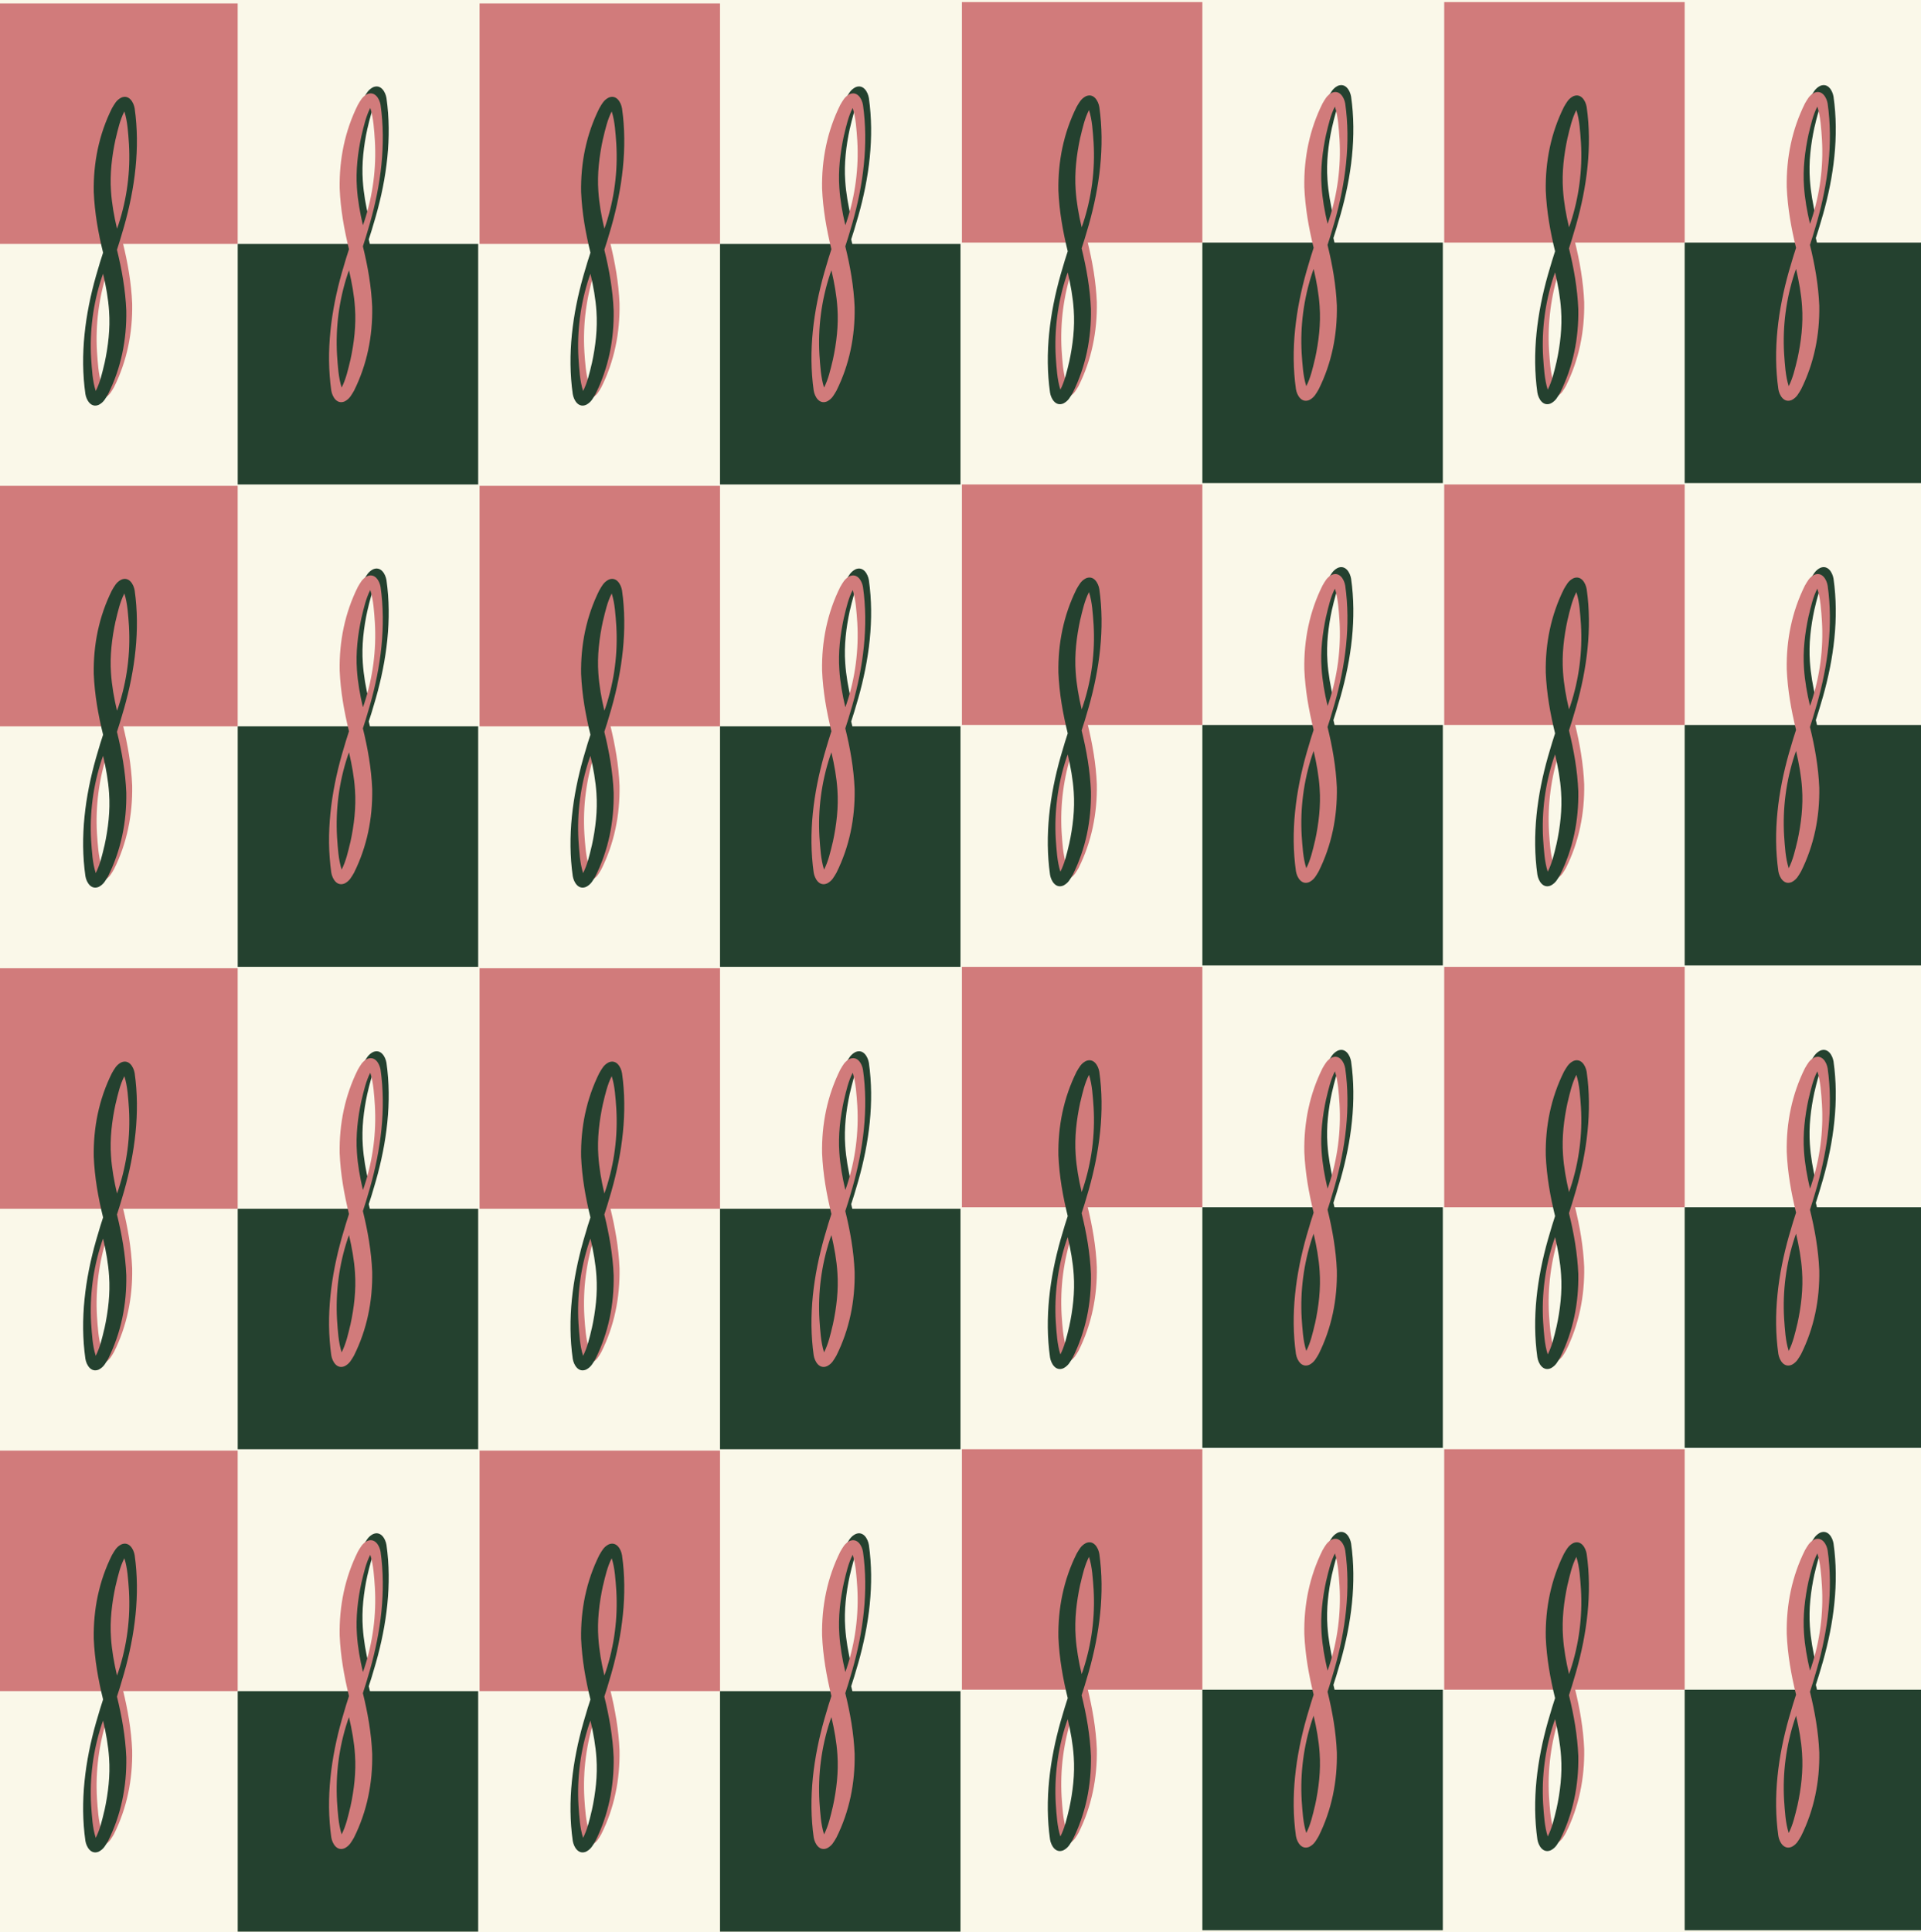 <svg id="uuid-95a770fc-afb6-45ea-92ff-6695d281127c" data-name="Layer 1" xmlns="http://www.w3.org/2000/svg" viewBox="0 0 525.35 528.38">
  <rect x="0" y="0" width="525.35" height="528.38" fill="#808080" stroke="none"/>
  <defs>
    <style>
      .uuid-3ee178c4-94f7-476c-a519-0d1918ff2edf {
        fill: #faf8e9;
      }

      .uuid-b5855a8c-60dd-4441-966d-b95718c25d33 {
        fill: #24412f;
      }

      .uuid-a1e974ec-5b44-4cb8-be86-4c18591eadce {
        fill: #d17b7b;
      }
    </style>
  </defs>
  <rect class="uuid-3ee178c4-94f7-476c-a519-0d1918ff2edf" x="-6.8" y="-7.37" width="543.12" height="544.25" transform="translate(529.51 0) rotate(90)"></rect>
  <rect class="uuid-a1e974ec-5b44-4cb8-be86-4c18591eadce" x="263.06" y=".57" width="65.76" height="65.76"></rect>
  <rect class="uuid-b5855a8c-60dd-4441-966d-b95718c25d33" x="328.82" y="66.33" width="65.76" height="65.76"></rect>
  <rect class="uuid-a1e974ec-5b44-4cb8-be86-4c18591eadce" x="394.96" y=".57" width="65.76" height="65.76"></rect>
  <rect class="uuid-b5855a8c-60dd-4441-966d-b95718c25d33" x="460.72" y="66.33" width="65.76" height="65.76"></rect>
  <rect class="uuid-a1e974ec-5b44-4cb8-be86-4c18591eadce" x="263.06" y="132.47" width="65.76" height="65.76"></rect>
  <rect class="uuid-b5855a8c-60dd-4441-966d-b95718c25d33" x="328.82" y="198.24" width="65.76" height="65.76"></rect>
  <rect class="uuid-a1e974ec-5b44-4cb8-be86-4c18591eadce" x="394.96" y="132.47" width="65.76" height="65.76"></rect>
  <rect class="uuid-b5855a8c-60dd-4441-966d-b95718c25d33" x="460.72" y="198.24" width="65.76" height="65.76"></rect>
  <g>
    <path class="uuid-b5855a8c-60dd-4441-966d-b95718c25d33" d="M497.4,62.55c.07-.24.6-1.96,1.14-3.86,2.95-10.41,4.42-21.46,2.89-32.25-.28-1.7-1.55-3.88-3.68-2.95-1.38.72-1.86,1.8-2.53,2.9-3.56,7.14-5.12,14.9-4.98,22.89.24,5.69,1.22,11.19,2.55,16.6-.26.8-.54,1.65-.81,2.54-.07.24-.6,1.96-1.14,3.86-2.95,10.41-4.42,21.46-2.89,32.25.28,1.7,1.55,3.88,3.68,2.95,1.38-.72,1.86-1.8,2.53-2.9,3.56-7.14,5.12-14.9,4.98-22.89-.24-5.69-1.22-11.19-2.55-16.6.26-.8.54-1.65.81-2.54ZM496.23,34.75c.61-2.57,1.21-5.23,2.38-7.5.9,2.85,1.04,5.92,1.26,8.94.43,7.45-.54,14.93-2.88,22.03-.13.37-.26.74-.39,1.1-.8-3.43-1.42-6.84-1.64-10.26-.33-4.76.23-9.55,1.26-14.31ZM493.16,96.21c-.61,2.57-1.21,5.23-2.38,7.5-.9-2.85-1.04-5.92-1.26-8.94-.43-7.45.54-14.93,2.88-22.03.13-.37.26-.74.39-1.1.8,3.43,1.42,6.84,1.64,10.26.33,4.76-.23,9.55-1.26,14.31Z"></path>
    <path class="uuid-a1e974ec-5b44-4cb8-be86-4c18591eadce" d="M495.79,64.44c.07-.24.6-1.96,1.14-3.86,2.95-10.41,4.42-21.46,2.89-32.25-.28-1.7-1.55-3.88-3.68-2.95-1.38.72-1.86,1.8-2.53,2.9-3.56,7.14-5.12,14.9-4.98,22.89.24,5.69,1.22,11.19,2.55,16.6-.26.8-.54,1.65-.81,2.54-.07.24-.6,1.96-1.14,3.86-2.95,10.41-4.42,21.46-2.89,32.25.28,1.7,1.55,3.88,3.68,2.95,1.38-.72,1.86-1.8,2.53-2.9,3.56-7.14,5.12-14.9,4.98-22.89-.24-5.69-1.22-11.19-2.55-16.6.26-.8.54-1.65.81-2.54ZM494.62,36.64c.61-2.57,1.21-5.23,2.38-7.5.9,2.85,1.04,5.92,1.26,8.94.43,7.45-.54,14.93-2.88,22.03-.13.37-.26.74-.39,1.1-.8-3.43-1.42-6.84-1.64-10.26-.33-4.76.23-9.55,1.26-14.31ZM491.55,98.1c-.61,2.57-1.21,5.23-2.38,7.5-.9-2.85-1.04-5.92-1.26-8.94-.43-7.45.54-14.93,2.88-22.03.13-.37.26-.74.39-1.1.8,3.43,1.42,6.84,1.64,10.26.33,4.76-.23,9.55-1.26,14.31Z"></path>
  </g>
  <g>
    <path class="uuid-a1e974ec-5b44-4cb8-be86-4c18591eadce" d="M298.22,63.49c.07-.24.6-1.96,1.14-3.86,2.95-10.41,4.42-21.46,2.89-32.25-.28-1.7-1.55-3.88-3.68-2.95-1.38.72-1.86,1.8-2.53,2.9-3.56,7.14-5.12,14.9-4.98,22.89.24,5.69,1.22,11.19,2.55,16.6-.26.8-.54,1.65-.81,2.54-.07.24-.6,1.96-1.14,3.86-2.95,10.41-4.42,21.46-2.89,32.25.28,1.7,1.55,3.88,3.68,2.95,1.38-.72,1.86-1.8,2.53-2.9,3.56-7.14,5.12-14.9,4.98-22.89-.24-5.69-1.22-11.19-2.55-16.6.26-.8.54-1.65.81-2.54ZM297.05,35.69c.61-2.57,1.21-5.23,2.38-7.5.9,2.85,1.04,5.92,1.26,8.94.43,7.45-.54,14.93-2.88,22.03-.13.37-.26.74-.39,1.1-.8-3.43-1.42-6.84-1.64-10.26-.33-4.76.23-9.55,1.26-14.31ZM293.97,97.15c-.61,2.57-1.21,5.23-2.38,7.5-.9-2.85-1.04-5.92-1.26-8.94-.43-7.45.54-14.93,2.88-22.03.13-.37.26-.74.39-1.1.8,3.43,1.42,6.84,1.64,10.26.33,4.76-.23,9.55-1.26,14.31Z"></path>
    <path class="uuid-b5855a8c-60dd-4441-966d-b95718c25d33" d="M296.61,65.38c.07-.24.6-1.96,1.14-3.86,2.95-10.41,4.42-21.46,2.89-32.25-.28-1.7-1.55-3.88-3.68-2.95-1.38.72-1.86,1.8-2.53,2.9-3.56,7.14-5.12,14.9-4.98,22.89.24,5.69,1.22,11.19,2.55,16.6-.26.8-.54,1.65-.81,2.54-.07.24-.6,1.96-1.14,3.86-2.95,10.41-4.42,21.46-2.89,32.25.28,1.7,1.55,3.88,3.68,2.95,1.38-.72,1.86-1.8,2.53-2.9,3.56-7.14,5.12-14.9,4.98-22.89-.24-5.69-1.22-11.19-2.55-16.6.26-.8.54-1.65.81-2.54ZM295.44,37.59c.61-2.57,1.21-5.23,2.38-7.5.9,2.85,1.04,5.92,1.26,8.94.43,7.45-.54,14.93-2.88,22.03-.13.37-.26.74-.39,1.1-.8-3.43-1.42-6.84-1.64-10.26-.33-4.76.23-9.55,1.26-14.31ZM292.37,99.05c-.61,2.57-1.21,5.23-2.38,7.5-.9-2.85-1.04-5.92-1.26-8.94-.43-7.45.54-14.93,2.88-22.03.13-.37.26-.74.39-1.1.8,3.43,1.42,6.84,1.64,10.26.33,4.76-.23,9.55-1.26,14.31Z"></path>
  </g>
  <g>
    <path class="uuid-b5855a8c-60dd-4441-966d-b95718c25d33" d="M365.47,62.55c.07-.24.6-1.96,1.14-3.86,2.95-10.41,4.42-21.46,2.89-32.25-.28-1.7-1.55-3.88-3.68-2.95-1.38.72-1.86,1.8-2.53,2.9-3.56,7.14-5.12,14.9-4.98,22.89.24,5.69,1.22,11.19,2.55,16.6-.26.8-.54,1.65-.81,2.54-.07.24-.6,1.96-1.14,3.86-2.95,10.41-4.42,21.46-2.89,32.25.28,1.7,1.55,3.88,3.68,2.95,1.38-.72,1.86-1.8,2.53-2.9,3.56-7.14,5.12-14.9,4.98-22.89-.24-5.69-1.22-11.19-2.55-16.6.26-.8.54-1.65.81-2.54ZM364.3,34.75c.61-2.57,1.21-5.23,2.38-7.5.9,2.85,1.04,5.92,1.26,8.94.43,7.45-.54,14.93-2.88,22.03-.13.37-.26.74-.39,1.1-.8-3.43-1.42-6.84-1.64-10.26-.33-4.76.23-9.55,1.26-14.31ZM361.23,96.21c-.61,2.57-1.21,5.23-2.38,7.5-.9-2.85-1.04-5.92-1.26-8.94-.43-7.45.54-14.93,2.88-22.03.13-.37.26-.74.39-1.1.8,3.43,1.42,6.84,1.64,10.26.33,4.76-.23,9.55-1.26,14.31Z"></path>
    <path class="uuid-a1e974ec-5b44-4cb8-be86-4c18591eadce" d="M363.86,64.44c.07-.24.6-1.96,1.14-3.86,2.95-10.41,4.42-21.46,2.89-32.25-.28-1.7-1.55-3.88-3.68-2.95-1.38.72-1.86,1.8-2.53,2.9-3.56,7.14-5.12,14.9-4.98,22.89.24,5.69,1.22,11.19,2.55,16.6-.26.8-.54,1.65-.81,2.54-.07.24-.6,1.96-1.14,3.86-2.95,10.41-4.42,21.46-2.89,32.25.28,1.7,1.55,3.88,3.68,2.95,1.38-.72,1.86-1.8,2.53-2.9,3.56-7.14,5.12-14.9,4.98-22.89-.24-5.69-1.22-11.19-2.55-16.6.26-.8.54-1.65.81-2.54ZM362.69,36.64c.61-2.57,1.21-5.23,2.38-7.5.9,2.85,1.04,5.92,1.26,8.94.43,7.45-.54,14.93-2.88,22.03-.13.37-.26.74-.39,1.1-.8-3.43-1.42-6.84-1.64-10.26-.33-4.76.23-9.55,1.26-14.31ZM359.62,98.1c-.61,2.57-1.21,5.23-2.38,7.5-.9-2.85-1.04-5.92-1.26-8.94-.43-7.45.54-14.93,2.88-22.03.13-.37.26-.74.39-1.1.8,3.43,1.42,6.84,1.64,10.26.33,4.76-.23,9.55-1.26,14.31Z"></path>
  </g>
  <g>
    <path class="uuid-a1e974ec-5b44-4cb8-be86-4c18591eadce" d="M431.5,63.49c.07-.24.6-1.96,1.14-3.86,2.95-10.41,4.42-21.46,2.89-32.25-.28-1.7-1.55-3.88-3.68-2.95-1.38.72-1.86,1.8-2.53,2.9-3.56,7.14-5.12,14.9-4.98,22.89.24,5.69,1.22,11.19,2.55,16.6-.26.8-.54,1.65-.81,2.54-.07.24-.6,1.96-1.14,3.86-2.95,10.41-4.42,21.46-2.89,32.25.28,1.7,1.55,3.88,3.68,2.95,1.38-.72,1.86-1.8,2.53-2.9,3.56-7.14,5.12-14.9,4.98-22.89-.24-5.69-1.22-11.19-2.55-16.6.26-.8.54-1.65.81-2.54ZM430.33,35.69c.61-2.57,1.21-5.23,2.38-7.5.9,2.85,1.04,5.92,1.26,8.94.43,7.45-.54,14.93-2.88,22.03-.13.37-.26.74-.39,1.1-.8-3.43-1.42-6.84-1.64-10.26-.33-4.76.23-9.55,1.26-14.31ZM427.26,97.15c-.61,2.57-1.21,5.23-2.38,7.5-.9-2.85-1.04-5.92-1.26-8.94-.43-7.45.54-14.93,2.88-22.03.13-.37.26-.74.39-1.1.8,3.43,1.42,6.84,1.64,10.26.33,4.76-.23,9.55-1.26,14.31Z"></path>
    <path class="uuid-b5855a8c-60dd-4441-966d-b95718c25d33" d="M429.89,65.38c.07-.24.6-1.96,1.14-3.86,2.95-10.41,4.42-21.46,2.89-32.25-.28-1.7-1.55-3.88-3.68-2.95-1.38.72-1.86,1.8-2.53,2.9-3.56,7.14-5.12,14.9-4.98,22.89.24,5.69,1.22,11.19,2.55,16.6-.26.8-.54,1.65-.81,2.54-.07.24-.6,1.96-1.14,3.86-2.95,10.41-4.42,21.46-2.89,32.25.28,1.7,1.55,3.88,3.68,2.95,1.38-.72,1.86-1.8,2.53-2.9,3.56-7.14,5.12-14.9,4.98-22.89-.24-5.69-1.22-11.19-2.55-16.6.26-.8.54-1.65.81-2.54ZM428.72,37.59c.61-2.57,1.21-5.23,2.38-7.5.9,2.85,1.04,5.92,1.26,8.94.43,7.45-.54,14.93-2.88,22.03-.13.37-.26.74-.39,1.1-.8-3.43-1.42-6.84-1.64-10.26-.33-4.76.23-9.55,1.26-14.31ZM425.65,99.05c-.61,2.57-1.21,5.23-2.38,7.5-.9-2.85-1.04-5.92-1.26-8.94-.43-7.45.54-14.93,2.88-22.03.13-.37.26-.74.39-1.1.8,3.43,1.42,6.84,1.64,10.26.33,4.76-.23,9.55-1.26,14.31Z"></path>
  </g>
  <g>
    <path class="uuid-b5855a8c-60dd-4441-966d-b95718c25d33" d="M497.4,194.36c.07-.24.6-1.96,1.14-3.86,2.95-10.41,4.42-21.46,2.89-32.25-.28-1.7-1.55-3.88-3.68-2.95-1.38.72-1.86,1.8-2.53,2.9-3.56,7.14-5.12,14.9-4.98,22.89.24,5.69,1.22,11.19,2.55,16.6-.26.8-.54,1.65-.81,2.54-.07.24-.6,1.96-1.14,3.86-2.95,10.41-4.42,21.46-2.89,32.25.28,1.7,1.55,3.88,3.68,2.95,1.38-.72,1.86-1.8,2.53-2.9,3.56-7.14,5.12-14.9,4.98-22.89-.24-5.69-1.22-11.19-2.55-16.6.26-.8.54-1.65.81-2.54ZM496.23,166.56c.61-2.57,1.21-5.23,2.38-7.5.9,2.85,1.04,5.92,1.26,8.94.43,7.45-.54,14.93-2.88,22.03-.13.37-.26.74-.39,1.1-.8-3.43-1.42-6.84-1.64-10.26-.33-4.76.23-9.55,1.26-14.31ZM493.16,228.02c-.61,2.57-1.21,5.23-2.38,7.5-.9-2.85-1.04-5.92-1.26-8.94-.43-7.45.54-14.93,2.88-22.03.13-.37.26-.74.39-1.1.8,3.43,1.42,6.84,1.64,10.26.33,4.76-.23,9.55-1.26,14.31Z"></path>
    <path class="uuid-a1e974ec-5b44-4cb8-be86-4c18591eadce" d="M495.79,196.25c.07-.24.6-1.96,1.14-3.86,2.95-10.41,4.42-21.46,2.89-32.25-.28-1.7-1.55-3.88-3.68-2.95-1.38.72-1.86,1.8-2.53,2.9-3.56,7.14-5.12,14.9-4.98,22.89.24,5.69,1.22,11.19,2.55,16.6-.26.8-.54,1.65-.81,2.54-.07.24-.6,1.96-1.14,3.86-2.95,10.41-4.42,21.46-2.89,32.25.28,1.7,1.55,3.88,3.68,2.95,1.38-.72,1.86-1.8,2.53-2.9,3.56-7.14,5.12-14.9,4.98-22.89-.24-5.69-1.22-11.19-2.55-16.6.26-.8.54-1.65.81-2.54ZM494.62,168.45c.61-2.57,1.21-5.23,2.38-7.5.9,2.85,1.04,5.92,1.26,8.94.43,7.45-.54,14.93-2.88,22.03-.13.37-.26.74-.39,1.1-.8-3.43-1.42-6.84-1.64-10.26-.33-4.76.23-9.55,1.26-14.31ZM491.55,229.91c-.61,2.57-1.21,5.23-2.38,7.5-.9-2.85-1.04-5.92-1.26-8.94-.43-7.45.54-14.93,2.88-22.03.13-.37.26-.74.39-1.1.8,3.43,1.42,6.84,1.64,10.26.33,4.76-.23,9.55-1.26,14.31Z"></path>
  </g>
  <g>
    <path class="uuid-a1e974ec-5b44-4cb8-be86-4c18591eadce" d="M298.22,195.3c.07-.24.6-1.96,1.14-3.86,2.95-10.41,4.42-21.46,2.89-32.25-.28-1.7-1.55-3.88-3.68-2.95-1.38.72-1.86,1.8-2.53,2.9-3.56,7.14-5.12,14.9-4.98,22.89.24,5.69,1.22,11.19,2.55,16.6-.26.8-.54,1.65-.81,2.54-.07.24-.6,1.96-1.14,3.86-2.95,10.41-4.42,21.46-2.89,32.25.28,1.7,1.55,3.88,3.68,2.95,1.38-.72,1.86-1.8,2.53-2.9,3.56-7.14,5.12-14.9,4.98-22.89-.24-5.69-1.22-11.19-2.55-16.6.26-.8.54-1.65.81-2.54ZM297.05,167.5c.61-2.57,1.21-5.23,2.38-7.5.9,2.85,1.04,5.92,1.26,8.94.43,7.45-.54,14.93-2.88,22.03-.13.37-.26.74-.39,1.1-.8-3.43-1.42-6.84-1.64-10.26-.33-4.76.23-9.55,1.26-14.31ZM293.97,228.96c-.61,2.57-1.21,5.23-2.38,7.5-.9-2.85-1.04-5.92-1.26-8.94-.43-7.45.54-14.93,2.88-22.03.13-.37.26-.74.39-1.1.8,3.43,1.42,6.84,1.64,10.26.33,4.76-.23,9.55-1.26,14.31Z"></path>
    <path class="uuid-b5855a8c-60dd-4441-966d-b95718c25d33" d="M296.61,197.2c.07-.24.6-1.96,1.14-3.86,2.95-10.41,4.42-21.46,2.89-32.25-.28-1.7-1.55-3.88-3.68-2.95-1.38.72-1.86,1.8-2.53,2.9-3.56,7.14-5.12,14.9-4.98,22.89.24,5.69,1.22,11.19,2.55,16.6-.26.8-.54,1.65-.81,2.54-.07.24-.6,1.96-1.14,3.86-2.95,10.41-4.42,21.46-2.89,32.25.28,1.7,1.55,3.88,3.68,2.95,1.38-.72,1.86-1.8,2.53-2.9,3.56-7.14,5.12-14.9,4.98-22.89-.24-5.69-1.22-11.19-2.55-16.6.26-.8.54-1.65.81-2.54ZM295.44,169.4c.61-2.57,1.21-5.23,2.38-7.5.9,2.85,1.04,5.92,1.26,8.94.43,7.45-.54,14.93-2.88,22.03-.13.37-.26.74-.39,1.1-.8-3.43-1.42-6.84-1.64-10.26-.33-4.76.23-9.55,1.26-14.31ZM292.37,230.86c-.61,2.57-1.21,5.23-2.38,7.5-.9-2.85-1.04-5.92-1.26-8.94-.43-7.45.54-14.93,2.88-22.03.13-.37.26-.74.39-1.1.8,3.43,1.42,6.84,1.64,10.26.33,4.76-.23,9.55-1.26,14.31Z"></path>
  </g>
  <g>
    <path class="uuid-b5855a8c-60dd-4441-966d-b95718c25d33" d="M365.47,194.36c.07-.24.6-1.96,1.14-3.86,2.95-10.41,4.42-21.46,2.89-32.25-.28-1.7-1.55-3.88-3.68-2.95-1.38.72-1.86,1.8-2.53,2.9-3.56,7.14-5.12,14.9-4.98,22.89.24,5.69,1.22,11.19,2.55,16.6-.26.8-.54,1.65-.81,2.54-.07.24-.6,1.96-1.14,3.86-2.95,10.41-4.42,21.46-2.89,32.25.28,1.7,1.55,3.88,3.68,2.95,1.38-.72,1.86-1.8,2.53-2.9,3.56-7.14,5.12-14.9,4.98-22.89-.24-5.69-1.22-11.19-2.55-16.6.26-.8.54-1.65.81-2.54ZM364.3,166.56c.61-2.57,1.21-5.23,2.38-7.5.9,2.85,1.04,5.92,1.26,8.94.43,7.45-.54,14.93-2.88,22.03-.13.37-.26.74-.39,1.1-.8-3.43-1.42-6.84-1.64-10.26-.33-4.76.23-9.55,1.26-14.31ZM361.23,228.02c-.61,2.57-1.21,5.23-2.38,7.5-.9-2.85-1.04-5.92-1.26-8.94-.43-7.45.54-14.93,2.88-22.03.13-.37.26-.74.39-1.1.8,3.43,1.42,6.84,1.64,10.26.33,4.76-.23,9.55-1.26,14.31Z"></path>
    <path class="uuid-a1e974ec-5b44-4cb8-be86-4c18591eadce" d="M363.86,196.25c.07-.24.6-1.96,1.14-3.86,2.95-10.41,4.42-21.46,2.89-32.25-.28-1.7-1.55-3.88-3.68-2.95-1.38.72-1.86,1.8-2.53,2.9-3.56,7.14-5.12,14.9-4.98,22.89.24,5.69,1.22,11.19,2.55,16.6-.26.8-.54,1.65-.81,2.54-.07.24-.6,1.96-1.14,3.86-2.95,10.41-4.42,21.46-2.89,32.25.28,1.7,1.55,3.88,3.68,2.95,1.38-.72,1.86-1.8,2.53-2.9,3.56-7.14,5.12-14.9,4.98-22.89-.24-5.69-1.22-11.19-2.55-16.6.26-.8.54-1.65.81-2.54ZM362.69,168.45c.61-2.57,1.21-5.23,2.38-7.5.9,2.85,1.04,5.92,1.26,8.94.43,7.45-.54,14.93-2.88,22.03-.13.37-.26.74-.39,1.1-.8-3.43-1.42-6.84-1.64-10.26-.33-4.76.23-9.55,1.26-14.31ZM359.62,229.91c-.61,2.57-1.21,5.23-2.38,7.5-.9-2.85-1.04-5.92-1.26-8.94-.43-7.45.54-14.93,2.88-22.03.13-.37.26-.74.39-1.1.8,3.43,1.42,6.84,1.64,10.26.33,4.76-.23,9.55-1.26,14.31Z"></path>
  </g>
  <g>
    <path class="uuid-a1e974ec-5b44-4cb8-be86-4c18591eadce" d="M431.5,195.3c.07-.24.6-1.96,1.14-3.86,2.95-10.41,4.42-21.46,2.89-32.25-.28-1.7-1.55-3.88-3.68-2.95-1.38.72-1.86,1.8-2.53,2.9-3.56,7.14-5.12,14.9-4.98,22.89.24,5.69,1.22,11.19,2.55,16.6-.26.8-.54,1.65-.81,2.54-.07.24-.6,1.96-1.14,3.86-2.95,10.41-4.42,21.46-2.89,32.25.28,1.7,1.55,3.88,3.68,2.95,1.38-.72,1.86-1.8,2.53-2.9,3.56-7.14,5.12-14.9,4.98-22.89-.24-5.69-1.22-11.19-2.55-16.6.26-.8.54-1.65.81-2.54ZM430.33,167.5c.61-2.57,1.21-5.23,2.38-7.5.9,2.85,1.04,5.92,1.26,8.94.43,7.45-.54,14.93-2.88,22.03-.13.37-.26.74-.39,1.1-.8-3.43-1.42-6.84-1.64-10.26-.33-4.76.23-9.55,1.26-14.31ZM427.26,228.96c-.61,2.57-1.21,5.23-2.38,7.5-.9-2.85-1.04-5.92-1.26-8.94-.43-7.45.54-14.93,2.88-22.03.13-.37.26-.74.39-1.1.8,3.43,1.42,6.84,1.64,10.26.33,4.76-.23,9.55-1.26,14.31Z"></path>
    <path class="uuid-b5855a8c-60dd-4441-966d-b95718c25d33" d="M429.89,197.2c.07-.24.6-1.96,1.14-3.86,2.95-10.41,4.42-21.46,2.89-32.25-.28-1.7-1.55-3.88-3.68-2.95-1.38.72-1.86,1.8-2.53,2.9-3.56,7.14-5.12,14.9-4.98,22.89.24,5.69,1.22,11.19,2.55,16.6-.26.8-.54,1.65-.81,2.54-.07.24-.6,1.96-1.14,3.86-2.95,10.41-4.42,21.46-2.89,32.25.28,1.7,1.55,3.88,3.68,2.95,1.38-.72,1.86-1.8,2.53-2.9,3.56-7.14,5.12-14.9,4.98-22.89-.24-5.69-1.22-11.19-2.55-16.6.26-.8.54-1.65.81-2.54ZM428.72,169.4c.61-2.57,1.21-5.23,2.38-7.5.9,2.85,1.04,5.92,1.26,8.94.43,7.45-.54,14.93-2.88,22.03-.13.37-.26.74-.39,1.1-.8-3.43-1.42-6.84-1.64-10.26-.33-4.76.23-9.55,1.26-14.31ZM425.65,230.86c-.61,2.57-1.21,5.23-2.38,7.5-.9-2.85-1.04-5.92-1.26-8.94-.43-7.45.54-14.93,2.88-22.03.13-.37.26-.74.39-1.1.8,3.43,1.42,6.84,1.64,10.26.33,4.76-.23,9.55-1.26,14.31Z"></path>
  </g>
  <rect class="uuid-a1e974ec-5b44-4cb8-be86-4c18591eadce" x="-.76" y=".94" width="65.76" height="65.76"></rect>
  <rect class="uuid-b5855a8c-60dd-4441-966d-b95718c25d33" x="65.01" y="66.71" width="65.76" height="65.76"></rect>
  <rect class="uuid-a1e974ec-5b44-4cb8-be86-4c18591eadce" x="131.15" y=".94" width="65.76" height="65.76"></rect>
  <rect class="uuid-b5855a8c-60dd-4441-966d-b95718c25d33" x="196.91" y="66.71" width="65.76" height="65.76"></rect>
  <rect class="uuid-a1e974ec-5b44-4cb8-be86-4c18591eadce" x="-.76" y="132.85" width="65.76" height="65.76"></rect>
  <rect class="uuid-b5855a8c-60dd-4441-966d-b95718c25d33" x="65.01" y="198.61" width="65.76" height="65.76"></rect>
  <rect class="uuid-a1e974ec-5b44-4cb8-be86-4c18591eadce" x="131.15" y="132.85" width="65.76" height="65.76"></rect>
  <rect class="uuid-b5855a8c-60dd-4441-966d-b95718c25d33" x="196.91" y="198.61" width="65.76" height="65.76"></rect>
  <g>
    <path class="uuid-b5855a8c-60dd-4441-966d-b95718c25d33" d="M233.59,62.92c.07-.24.6-1.96,1.14-3.86,2.95-10.41,4.42-21.46,2.89-32.25-.28-1.7-1.55-3.88-3.68-2.95-1.38.72-1.86,1.8-2.53,2.9-3.56,7.14-5.12,14.9-4.98,22.89.24,5.69,1.22,11.19,2.55,16.6-.26.8-.54,1.65-.81,2.54-.07.24-.6,1.96-1.14,3.86-2.95,10.41-4.42,21.46-2.89,32.25.28,1.7,1.55,3.88,3.68,2.95,1.38-.72,1.86-1.8,2.53-2.9,3.56-7.14,5.12-14.9,4.98-22.89-.24-5.69-1.22-11.19-2.55-16.6.26-.8.54-1.65.81-2.54ZM232.42,35.13c.61-2.57,1.21-5.23,2.38-7.5.9,2.85,1.04,5.92,1.26,8.94.43,7.45-.54,14.93-2.88,22.03-.13.37-.26.74-.39,1.1-.8-3.43-1.42-6.84-1.64-10.26-.33-4.76.23-9.55,1.26-14.31ZM229.34,96.59c-.61,2.57-1.21,5.23-2.38,7.5-.9-2.85-1.04-5.92-1.26-8.94-.43-7.45.54-14.93,2.88-22.03.13-.37.26-.74.39-1.1.8,3.43,1.42,6.84,1.64,10.26.33,4.76-.23,9.55-1.26,14.31Z"></path>
    <path class="uuid-a1e974ec-5b44-4cb8-be86-4c18591eadce" d="M231.98,64.82c.07-.24.6-1.96,1.14-3.86,2.95-10.41,4.42-21.46,2.89-32.25-.28-1.7-1.55-3.88-3.68-2.95-1.38.72-1.86,1.8-2.53,2.9-3.56,7.14-5.12,14.9-4.98,22.89.24,5.69,1.22,11.19,2.55,16.6-.26.8-.54,1.65-.81,2.54-.07.24-.6,1.96-1.14,3.86-2.95,10.41-4.42,21.46-2.89,32.25.28,1.7,1.55,3.88,3.68,2.95,1.38-.72,1.86-1.8,2.53-2.9,3.56-7.14,5.12-14.9,4.98-22.89-.24-5.69-1.22-11.19-2.55-16.6.26-.8.54-1.65.81-2.54ZM230.81,37.02c.61-2.57,1.21-5.23,2.38-7.5.9,2.85,1.04,5.92,1.26,8.94.43,7.45-.54,14.93-2.88,22.03-.13.37-.26.74-.39,1.1-.8-3.43-1.42-6.84-1.64-10.26-.33-4.76.23-9.55,1.26-14.31ZM227.74,98.48c-.61,2.57-1.21,5.23-2.38,7.5-.9-2.85-1.04-5.92-1.26-8.94-.43-7.45.54-14.93,2.88-22.03.13-.37.26-.74.39-1.1.8,3.43,1.42,6.84,1.64,10.26.33,4.76-.23,9.55-1.26,14.31Z"></path>
  </g>
  <g>
    <path class="uuid-a1e974ec-5b44-4cb8-be86-4c18591eadce" d="M34.41,63.87c.07-.24.6-1.96,1.14-3.86,2.95-10.41,4.42-21.46,2.89-32.25-.28-1.7-1.55-3.88-3.68-2.95-1.38.72-1.86,1.8-2.53,2.9-3.56,7.14-5.12,14.9-4.98,22.89.24,5.69,1.22,11.19,2.55,16.6-.26.8-.54,1.65-.81,2.54-.07.24-.6,1.96-1.14,3.86-2.95,10.41-4.42,21.46-2.89,32.25.28,1.7,1.55,3.88,3.68,2.95,1.38-.72,1.86-1.8,2.53-2.9,3.56-7.14,5.12-14.9,4.98-22.89-.24-5.69-1.22-11.19-2.55-16.6.26-.8.54-1.65.81-2.54ZM33.24,36.07c.61-2.57,1.21-5.23,2.38-7.5.9,2.85,1.04,5.92,1.26,8.94.43,7.45-.54,14.93-2.88,22.03-.13.37-.26.74-.39,1.1-.8-3.43-1.42-6.84-1.64-10.26-.33-4.76.23-9.55,1.26-14.31ZM30.16,97.53c-.61,2.57-1.21,5.23-2.38,7.5-.9-2.85-1.04-5.92-1.26-8.94-.43-7.45.54-14.93,2.88-22.03.13-.37.26-.74.39-1.1.8,3.43,1.42,6.84,1.64,10.26.33,4.76-.23,9.55-1.26,14.31Z"></path>
    <path class="uuid-b5855a8c-60dd-4441-966d-b95718c25d33" d="M32.8,65.76c.07-.24.6-1.96,1.14-3.86,2.95-10.41,4.42-21.46,2.89-32.25-.28-1.7-1.55-3.88-3.68-2.95-1.38.72-1.86,1.8-2.53,2.9-3.56,7.14-5.12,14.9-4.98,22.89.24,5.69,1.22,11.19,2.55,16.6-.26.8-.54,1.65-.81,2.54-.07.24-.6,1.96-1.14,3.86-2.95,10.41-4.42,21.46-2.89,32.25.28,1.7,1.55,3.88,3.68,2.95,1.38-.72,1.86-1.8,2.53-2.9,3.56-7.14,5.12-14.9,4.98-22.89-.24-5.69-1.22-11.19-2.55-16.6.26-.8.54-1.65.81-2.54ZM31.63,37.97c.61-2.57,1.21-5.23,2.38-7.5.9,2.85,1.04,5.92,1.26,8.94.43,7.45-.54,14.93-2.88,22.03-.13.37-.26.74-.39,1.1-.8-3.43-1.42-6.84-1.64-10.26-.33-4.76.23-9.55,1.26-14.31ZM28.56,99.42c-.61,2.57-1.21,5.23-2.38,7.5-.9-2.85-1.04-5.92-1.26-8.94-.43-7.45.54-14.93,2.88-22.03.13-.37.26-.74.39-1.1.8,3.43,1.42,6.84,1.64,10.26.33,4.76-.23,9.55-1.26,14.31Z"></path>
  </g>
  <g>
    <path class="uuid-b5855a8c-60dd-4441-966d-b95718c25d33" d="M101.66,62.92c.07-.24.6-1.96,1.14-3.86,2.95-10.41,4.42-21.46,2.89-32.25-.28-1.7-1.55-3.88-3.68-2.95-1.38.72-1.86,1.8-2.53,2.9-3.56,7.14-5.12,14.9-4.98,22.89.24,5.69,1.22,11.19,2.55,16.6-.26.8-.54,1.65-.81,2.54-.07.24-.6,1.96-1.14,3.86-2.95,10.41-4.42,21.46-2.89,32.25.28,1.7,1.55,3.88,3.68,2.95,1.38-.72,1.86-1.8,2.53-2.9,3.56-7.14,5.12-14.9,4.98-22.89-.24-5.69-1.22-11.19-2.55-16.6.26-.8.54-1.65.81-2.54ZM100.49,35.13c.61-2.57,1.21-5.23,2.38-7.5.9,2.85,1.04,5.92,1.26,8.94.43,7.45-.54,14.93-2.88,22.03-.13.37-.26.74-.39,1.1-.8-3.43-1.42-6.84-1.64-10.26-.33-4.76.23-9.55,1.26-14.31ZM97.41,96.59c-.61,2.57-1.21,5.23-2.38,7.5-.9-2.85-1.04-5.92-1.26-8.94-.43-7.45.54-14.93,2.88-22.03.13-.37.26-.74.39-1.1.8,3.43,1.42,6.84,1.64,10.26.33,4.76-.23,9.55-1.26,14.31Z"></path>
    <path class="uuid-a1e974ec-5b44-4cb8-be86-4c18591eadce" d="M100.05,64.82c.07-.24.6-1.96,1.14-3.86,2.95-10.41,4.42-21.46,2.89-32.25-.28-1.7-1.55-3.88-3.68-2.95-1.38.72-1.86,1.8-2.53,2.9-3.56,7.14-5.12,14.9-4.98,22.89.24,5.69,1.22,11.19,2.55,16.6-.26.8-.54,1.65-.81,2.54-.07.24-.6,1.96-1.14,3.86-2.95,10.41-4.42,21.46-2.89,32.25.28,1.7,1.55,3.88,3.68,2.95,1.38-.72,1.86-1.8,2.53-2.9,3.56-7.14,5.12-14.9,4.98-22.89-.24-5.69-1.22-11.19-2.55-16.6.26-.8.54-1.65.81-2.54ZM98.88,37.02c.61-2.57,1.21-5.23,2.38-7.5.9,2.85,1.04,5.92,1.26,8.94.43,7.45-.54,14.93-2.88,22.03-.13.37-.26.74-.39,1.1-.8-3.43-1.42-6.84-1.64-10.26-.33-4.76.23-9.55,1.26-14.31ZM95.81,98.48c-.61,2.57-1.21,5.23-2.38,7.5-.9-2.85-1.04-5.92-1.26-8.94-.43-7.45.54-14.93,2.88-22.03.13-.37.26-.74.39-1.1.8,3.43,1.42,6.84,1.64,10.26.33,4.76-.23,9.55-1.26,14.31Z"></path>
  </g>
  <g>
    <path class="uuid-a1e974ec-5b44-4cb8-be86-4c18591eadce" d="M167.69,63.87c.07-.24.6-1.96,1.14-3.86,2.95-10.41,4.42-21.46,2.89-32.25-.28-1.7-1.55-3.88-3.68-2.95-1.38.72-1.86,1.8-2.53,2.9-3.56,7.14-5.12,14.9-4.98,22.89.24,5.69,1.22,11.19,2.55,16.6-.26.8-.54,1.65-.81,2.54-.07.24-.6,1.96-1.14,3.86-2.95,10.41-4.42,21.46-2.89,32.25.28,1.7,1.55,3.88,3.68,2.95,1.38-.72,1.86-1.8,2.53-2.9,3.56-7.14,5.12-14.9,4.98-22.89-.24-5.69-1.22-11.19-2.55-16.6.26-.8.54-1.65.81-2.54ZM166.52,36.07c.61-2.57,1.21-5.23,2.38-7.5.9,2.85,1.04,5.92,1.26,8.94.43,7.45-.54,14.93-2.88,22.03-.13.37-.26.74-.39,1.1-.8-3.43-1.42-6.84-1.64-10.26-.33-4.76.23-9.55,1.26-14.31ZM163.45,97.53c-.61,2.57-1.21,5.23-2.38,7.5-.9-2.85-1.04-5.92-1.26-8.94-.43-7.45.54-14.93,2.88-22.03.13-.37.26-.74.39-1.1.8,3.43,1.42,6.84,1.64,10.26.33,4.76-.23,9.55-1.26,14.31Z"></path>
    <path class="uuid-b5855a8c-60dd-4441-966d-b95718c25d33" d="M166.08,65.76c.07-.24.6-1.96,1.14-3.86,2.95-10.41,4.42-21.46,2.89-32.25-.28-1.7-1.55-3.88-3.68-2.95-1.38.72-1.86,1.8-2.53,2.9-3.56,7.14-5.12,14.9-4.98,22.89.24,5.69,1.22,11.19,2.55,16.6-.26.8-.54,1.65-.81,2.54-.07.24-.6,1.96-1.14,3.86-2.95,10.41-4.42,21.46-2.89,32.25.28,1.7,1.55,3.88,3.68,2.95,1.38-.72,1.86-1.8,2.53-2.9,3.56-7.14,5.12-14.9,4.98-22.89-.24-5.69-1.22-11.19-2.55-16.6.26-.8.54-1.65.81-2.54ZM164.91,37.97c.61-2.57,1.21-5.23,2.38-7.5.9,2.85,1.04,5.92,1.26,8.94.43,7.45-.54,14.93-2.88,22.03-.13.37-.26.74-.39,1.1-.8-3.43-1.42-6.84-1.64-10.26-.33-4.76.23-9.55,1.26-14.31ZM161.84,99.42c-.61,2.57-1.21,5.23-2.38,7.5-.9-2.85-1.04-5.92-1.26-8.94-.43-7.45.54-14.93,2.88-22.03.13-.37.26-.74.39-1.1.8,3.43,1.42,6.84,1.64,10.26.33,4.76-.23,9.55-1.26,14.31Z"></path>
  </g>
  <g>
    <path class="uuid-b5855a8c-60dd-4441-966d-b95718c25d33" d="M233.59,194.74c.07-.24.6-1.96,1.14-3.86,2.95-10.41,4.42-21.46,2.89-32.25-.28-1.7-1.55-3.88-3.68-2.95-1.38.72-1.86,1.8-2.53,2.9-3.56,7.14-5.12,14.9-4.98,22.89.24,5.69,1.22,11.19,2.55,16.6-.26.8-.54,1.65-.81,2.54-.07.24-.6,1.96-1.14,3.86-2.95,10.41-4.42,21.46-2.89,32.25.28,1.7,1.55,3.88,3.68,2.95,1.38-.72,1.86-1.8,2.53-2.9,3.56-7.14,5.12-14.9,4.98-22.89-.24-5.69-1.22-11.19-2.55-16.6.26-.8.54-1.65.81-2.54ZM232.42,166.94c.61-2.57,1.21-5.23,2.38-7.5.9,2.85,1.04,5.92,1.26,8.94.43,7.45-.54,14.93-2.88,22.03-.13.37-.26.74-.39,1.1-.8-3.43-1.42-6.84-1.64-10.26-.33-4.76.23-9.55,1.26-14.31ZM229.34,228.4c-.61,2.57-1.21,5.23-2.38,7.5-.9-2.85-1.04-5.92-1.26-8.94-.43-7.45.54-14.93,2.88-22.03.13-.37.26-.74.39-1.1.8,3.43,1.42,6.84,1.64,10.26.33,4.76-.23,9.55-1.26,14.31Z"></path>
    <path class="uuid-a1e974ec-5b44-4cb8-be86-4c18591eadce" d="M231.98,196.63c.07-.24.6-1.96,1.14-3.86,2.95-10.41,4.42-21.46,2.89-32.25-.28-1.7-1.55-3.88-3.68-2.95-1.38.72-1.86,1.8-2.53,2.9-3.56,7.14-5.12,14.9-4.98,22.89.24,5.69,1.22,11.19,2.55,16.6-.26.8-.54,1.65-.81,2.54-.07.24-.6,1.96-1.14,3.86-2.95,10.41-4.42,21.46-2.89,32.25.28,1.7,1.55,3.88,3.68,2.95,1.38-.72,1.86-1.8,2.53-2.9,3.56-7.14,5.12-14.9,4.98-22.89-.24-5.69-1.22-11.19-2.55-16.6.26-.8.54-1.65.81-2.54ZM230.81,168.83c.61-2.57,1.21-5.23,2.38-7.5.9,2.85,1.04,5.92,1.26,8.94.43,7.45-.54,14.93-2.88,22.03-.13.37-.26.74-.39,1.1-.8-3.43-1.42-6.84-1.64-10.26-.33-4.76.23-9.55,1.26-14.31ZM227.74,230.29c-.61,2.57-1.21,5.23-2.38,7.5-.9-2.85-1.04-5.92-1.26-8.94-.43-7.45.54-14.93,2.88-22.03.13-.37.26-.74.39-1.1.8,3.43,1.42,6.84,1.64,10.26.33,4.76-.23,9.55-1.26,14.31Z"></path>
  </g>
  <g>
    <path class="uuid-a1e974ec-5b44-4cb8-be86-4c18591eadce" d="M34.41,195.68c.07-.24.6-1.96,1.14-3.86,2.95-10.41,4.42-21.46,2.89-32.25-.28-1.7-1.55-3.88-3.68-2.95-1.38.72-1.86,1.8-2.53,2.9-3.56,7.14-5.12,14.9-4.98,22.89.24,5.69,1.22,11.19,2.55,16.6-.26.8-.54,1.65-.81,2.54-.07.24-.6,1.96-1.14,3.86-2.95,10.41-4.42,21.46-2.89,32.25.28,1.7,1.55,3.88,3.68,2.95,1.38-.72,1.86-1.8,2.53-2.9,3.56-7.14,5.12-14.9,4.98-22.89-.24-5.69-1.22-11.19-2.55-16.6.26-.8.54-1.65.81-2.54ZM33.24,167.88c.61-2.57,1.21-5.23,2.38-7.5.9,2.85,1.04,5.92,1.26,8.94.43,7.45-.54,14.93-2.88,22.03-.13.37-.26.74-.39,1.1-.8-3.43-1.42-6.84-1.64-10.26-.33-4.76.23-9.55,1.26-14.31ZM30.16,229.34c-.61,2.57-1.21,5.23-2.38,7.5-.9-2.85-1.04-5.92-1.26-8.94-.43-7.45.54-14.93,2.88-22.03.13-.37.26-.74.39-1.1.8,3.43,1.42,6.84,1.64,10.26.33,4.76-.23,9.55-1.26,14.31Z"></path>
    <path class="uuid-b5855a8c-60dd-4441-966d-b95718c25d33" d="M32.8,197.57c.07-.24.6-1.96,1.14-3.86,2.95-10.41,4.42-21.46,2.89-32.25-.28-1.7-1.55-3.88-3.68-2.95-1.38.72-1.86,1.8-2.53,2.9-3.56,7.14-5.12,14.9-4.98,22.89.24,5.69,1.22,11.19,2.55,16.6-.26.8-.54,1.65-.81,2.54-.07.24-.6,1.96-1.14,3.86-2.95,10.41-4.42,21.46-2.89,32.25.28,1.7,1.55,3.88,3.68,2.95,1.38-.72,1.86-1.8,2.53-2.9,3.56-7.14,5.12-14.9,4.98-22.89-.24-5.69-1.22-11.19-2.55-16.6.26-.8.54-1.65.81-2.54ZM31.63,169.78c.61-2.57,1.21-5.23,2.38-7.5.9,2.85,1.04,5.92,1.26,8.94.43,7.45-.54,14.93-2.88,22.03-.13.37-.26.74-.39,1.1-.8-3.43-1.42-6.84-1.64-10.26-.33-4.76.23-9.55,1.26-14.31ZM28.56,231.24c-.61,2.57-1.21,5.23-2.38,7.5-.9-2.85-1.04-5.92-1.26-8.94-.43-7.45.54-14.93,2.88-22.03.13-.37.26-.74.39-1.1.8,3.43,1.42,6.84,1.64,10.26.33,4.76-.23,9.55-1.26,14.31Z"></path>
  </g>
  <g>
    <path class="uuid-b5855a8c-60dd-4441-966d-b95718c25d33" d="M101.66,194.74c.07-.24.6-1.96,1.14-3.86,2.95-10.41,4.42-21.46,2.89-32.25-.28-1.7-1.55-3.88-3.68-2.95-1.38.72-1.86,1.8-2.53,2.9-3.56,7.14-5.12,14.9-4.98,22.89.24,5.69,1.22,11.19,2.55,16.6-.26.8-.54,1.65-.81,2.54-.07.24-.6,1.96-1.14,3.86-2.95,10.41-4.42,21.46-2.89,32.25.28,1.7,1.55,3.88,3.68,2.95,1.38-.72,1.86-1.8,2.53-2.9,3.56-7.14,5.12-14.9,4.98-22.89-.24-5.69-1.22-11.19-2.55-16.6.26-.8.54-1.65.81-2.54ZM100.49,166.94c.61-2.57,1.21-5.23,2.38-7.5.9,2.85,1.04,5.92,1.26,8.94.43,7.45-.54,14.93-2.88,22.03-.13.37-.26.74-.39,1.1-.8-3.43-1.42-6.84-1.64-10.26-.33-4.76.23-9.55,1.26-14.31ZM97.41,228.4c-.61,2.57-1.21,5.23-2.38,7.5-.9-2.85-1.04-5.92-1.26-8.94-.43-7.45.54-14.93,2.88-22.03.13-.37.26-.74.39-1.1.8,3.43,1.42,6.84,1.64,10.26.33,4.76-.23,9.55-1.26,14.31Z"></path>
    <path class="uuid-a1e974ec-5b44-4cb8-be86-4c18591eadce" d="M100.05,196.63c.07-.24.6-1.96,1.14-3.86,2.95-10.41,4.42-21.46,2.89-32.25-.28-1.7-1.55-3.88-3.68-2.95-1.38.72-1.86,1.8-2.53,2.9-3.56,7.14-5.12,14.9-4.98,22.89.24,5.69,1.22,11.19,2.55,16.6-.26.8-.54,1.65-.81,2.54-.07.24-.6,1.96-1.14,3.86-2.95,10.41-4.42,21.46-2.89,32.25.28,1.7,1.55,3.88,3.68,2.95,1.38-.72,1.86-1.8,2.53-2.9,3.56-7.14,5.12-14.9,4.98-22.89-.24-5.69-1.22-11.19-2.55-16.6.26-.8.54-1.65.81-2.54ZM98.88,168.83c.61-2.57,1.21-5.23,2.38-7.5.9,2.85,1.04,5.92,1.26,8.94.43,7.45-.54,14.93-2.88,22.03-.13.37-.26.74-.39,1.1-.8-3.43-1.42-6.84-1.64-10.26-.33-4.76.23-9.55,1.26-14.31ZM95.81,230.29c-.61,2.57-1.21,5.23-2.38,7.5-.9-2.85-1.04-5.92-1.26-8.94-.43-7.45.54-14.93,2.88-22.03.13-.37.26-.74.39-1.1.8,3.43,1.42,6.84,1.64,10.26.33,4.76-.23,9.55-1.26,14.31Z"></path>
  </g>
  <g>
    <path class="uuid-a1e974ec-5b44-4cb8-be86-4c18591eadce" d="M167.69,195.68c.07-.24.6-1.96,1.14-3.86,2.95-10.41,4.42-21.46,2.89-32.25-.28-1.7-1.55-3.88-3.68-2.95-1.38.72-1.86,1.8-2.53,2.9-3.56,7.14-5.12,14.9-4.98,22.89.24,5.69,1.22,11.19,2.55,16.6-.26.8-.54,1.65-.81,2.54-.07.24-.6,1.96-1.14,3.86-2.95,10.41-4.42,21.46-2.89,32.25.28,1.7,1.55,3.88,3.68,2.95,1.38-.72,1.86-1.8,2.53-2.9,3.56-7.14,5.12-14.9,4.98-22.89-.24-5.69-1.22-11.19-2.55-16.6.26-.8.54-1.65.81-2.54ZM166.52,167.88c.61-2.57,1.21-5.23,2.38-7.5.9,2.85,1.04,5.92,1.26,8.94.43,7.45-.54,14.93-2.88,22.03-.13.37-.26.74-.39,1.1-.8-3.43-1.42-6.84-1.64-10.26-.33-4.76.23-9.55,1.26-14.31ZM163.45,229.34c-.61,2.57-1.21,5.23-2.38,7.5-.9-2.85-1.04-5.92-1.26-8.94-.43-7.45.54-14.93,2.88-22.03.13-.37.26-.74.39-1.1.8,3.43,1.42,6.84,1.64,10.26.33,4.76-.23,9.55-1.26,14.31Z"></path>
    <path class="uuid-b5855a8c-60dd-4441-966d-b95718c25d33" d="M166.08,197.57c.07-.24.6-1.96,1.14-3.86,2.95-10.41,4.42-21.46,2.89-32.25-.28-1.7-1.55-3.88-3.68-2.95-1.38.72-1.86,1.8-2.53,2.9-3.56,7.14-5.12,14.9-4.98,22.89.24,5.69,1.22,11.19,2.55,16.6-.26.8-.54,1.65-.81,2.54-.07.24-.6,1.96-1.14,3.86-2.95,10.41-4.42,21.46-2.89,32.25.28,1.7,1.55,3.88,3.68,2.95,1.38-.72,1.86-1.8,2.53-2.9,3.56-7.14,5.12-14.9,4.98-22.89-.24-5.69-1.22-11.19-2.55-16.6.26-.8.54-1.65.81-2.54ZM164.91,169.78c.61-2.57,1.21-5.23,2.38-7.5.9,2.85,1.04,5.92,1.26,8.94.43,7.45-.54,14.93-2.88,22.03-.13.37-.26.74-.39,1.1-.8-3.43-1.42-6.84-1.64-10.26-.33-4.76.23-9.55,1.26-14.31ZM161.84,231.24c-.61,2.57-1.21,5.23-2.38,7.5-.9-2.85-1.04-5.92-1.26-8.94-.43-7.45.54-14.93,2.88-22.03.13-.37.26-.74.39-1.1.8,3.43,1.42,6.84,1.64,10.26.33,4.76-.23,9.55-1.26,14.31Z"></path>
  </g>
  <rect class="uuid-a1e974ec-5b44-4cb8-be86-4c18591eadce" x="263.06" y="264.38" width="65.76" height="65.76"></rect>
  <rect class="uuid-b5855a8c-60dd-4441-966d-b95718c25d33" x="328.82" y="330.14" width="65.76" height="65.76"></rect>
  <rect class="uuid-a1e974ec-5b44-4cb8-be86-4c18591eadce" x="394.96" y="264.38" width="65.76" height="65.76"></rect>
  <rect class="uuid-b5855a8c-60dd-4441-966d-b95718c25d33" x="460.72" y="330.14" width="65.76" height="65.76"></rect>
  <rect class="uuid-a1e974ec-5b44-4cb8-be86-4c18591eadce" x="263.06" y="396.28" width="65.76" height="65.76"></rect>
  <rect class="uuid-b5855a8c-60dd-4441-966d-b95718c25d33" x="328.82" y="462.05" width="65.76" height="65.76"></rect>
  <rect class="uuid-a1e974ec-5b44-4cb8-be86-4c18591eadce" x="394.96" y="396.28" width="65.76" height="65.76"></rect>
  <rect class="uuid-b5855a8c-60dd-4441-966d-b95718c25d33" x="460.72" y="462.05" width="65.76" height="65.76"></rect>
  <g>
    <path class="uuid-b5855a8c-60dd-4441-966d-b95718c25d33" d="M497.4,326.36c.07-.24.6-1.96,1.14-3.86,2.95-10.41,4.42-21.46,2.89-32.25-.28-1.7-1.55-3.88-3.68-2.95-1.38.72-1.86,1.8-2.53,2.9-3.56,7.14-5.12,14.9-4.98,22.89.24,5.69,1.22,11.19,2.55,16.6-.26.8-.54,1.65-.81,2.54-.07.24-.6,1.96-1.14,3.86-2.95,10.41-4.42,21.46-2.89,32.25.28,1.7,1.55,3.88,3.68,2.95,1.38-.72,1.86-1.8,2.53-2.9,3.56-7.14,5.12-14.9,4.98-22.89-.24-5.69-1.22-11.19-2.55-16.6.26-.8.54-1.65.81-2.54ZM496.23,298.56c.61-2.57,1.21-5.23,2.38-7.5.9,2.85,1.04,5.92,1.26,8.94.43,7.45-.54,14.93-2.88,22.03-.13.37-.26.74-.39,1.1-.8-3.43-1.42-6.84-1.64-10.26-.33-4.76.23-9.55,1.26-14.31ZM493.16,360.02c-.61,2.57-1.21,5.23-2.38,7.5-.9-2.85-1.04-5.92-1.26-8.94-.43-7.45.54-14.93,2.88-22.03.13-.37.26-.74.39-1.1.8,3.43,1.42,6.84,1.64,10.26.33,4.76-.23,9.55-1.26,14.31Z"></path>
    <path class="uuid-a1e974ec-5b44-4cb8-be86-4c18591eadce" d="M495.79,328.25c.07-.24.6-1.96,1.14-3.86,2.95-10.41,4.42-21.46,2.89-32.25-.28-1.7-1.55-3.88-3.68-2.95-1.38.72-1.86,1.8-2.53,2.9-3.56,7.14-5.12,14.9-4.98,22.89.24,5.69,1.22,11.19,2.55,16.6-.26.8-.54,1.65-.81,2.54-.07.24-.6,1.96-1.14,3.86-2.95,10.41-4.42,21.46-2.89,32.25.28,1.7,1.55,3.88,3.68,2.95,1.38-.72,1.86-1.8,2.53-2.9,3.56-7.14,5.12-14.9,4.98-22.89-.24-5.69-1.22-11.19-2.55-16.6.26-.8.54-1.65.81-2.54ZM494.62,300.45c.61-2.57,1.21-5.23,2.38-7.5.9,2.85,1.04,5.92,1.26,8.94.43,7.45-.54,14.93-2.88,22.03-.13.37-.26.74-.39,1.1-.8-3.43-1.42-6.84-1.64-10.26-.33-4.76.23-9.55,1.26-14.31ZM491.55,361.91c-.61,2.57-1.21,5.23-2.38,7.5-.9-2.85-1.04-5.92-1.26-8.94-.43-7.45.54-14.93,2.88-22.03.13-.37.26-.74.39-1.1.8,3.43,1.42,6.84,1.64,10.26.33,4.76-.23,9.55-1.26,14.31Z"></path>
  </g>
  <g>
    <path class="uuid-a1e974ec-5b44-4cb8-be86-4c18591eadce" d="M298.22,327.3c.07-.24.6-1.96,1.14-3.86,2.95-10.41,4.42-21.46,2.89-32.25-.28-1.7-1.55-3.88-3.68-2.95-1.38.72-1.86,1.8-2.53,2.9-3.56,7.14-5.12,14.9-4.98,22.89.24,5.69,1.22,11.19,2.55,16.6-.26.8-.54,1.65-.81,2.54-.07.24-.6,1.96-1.14,3.86-2.95,10.41-4.42,21.46-2.89,32.25.28,1.7,1.55,3.88,3.68,2.95,1.38-.72,1.86-1.8,2.53-2.9,3.56-7.14,5.12-14.9,4.98-22.89-.24-5.69-1.22-11.19-2.55-16.6.26-.8.54-1.65.81-2.54ZM297.05,299.5c.61-2.57,1.21-5.23,2.38-7.5.9,2.85,1.04,5.92,1.26,8.94.43,7.45-.54,14.93-2.88,22.03-.13.37-.26.74-.39,1.1-.8-3.43-1.42-6.84-1.64-10.26-.33-4.76.23-9.55,1.26-14.31ZM293.97,360.96c-.61,2.57-1.21,5.23-2.38,7.5-.9-2.85-1.04-5.92-1.26-8.94-.43-7.45.54-14.93,2.88-22.03.13-.37.26-.74.39-1.1.8,3.43,1.42,6.84,1.64,10.26.33,4.76-.23,9.55-1.26,14.31Z"></path>
    <path class="uuid-b5855a8c-60dd-4441-966d-b95718c25d33" d="M296.61,329.2c.07-.24.6-1.96,1.14-3.86,2.95-10.41,4.42-21.46,2.89-32.25-.28-1.7-1.55-3.88-3.68-2.95-1.38.72-1.86,1.8-2.53,2.9-3.56,7.14-5.12,14.9-4.98,22.89.24,5.69,1.22,11.19,2.55,16.6-.26.8-.54,1.65-.81,2.54-.07.24-.6,1.96-1.14,3.86-2.95,10.41-4.42,21.46-2.89,32.25.28,1.7,1.55,3.88,3.68,2.95,1.38-.72,1.86-1.8,2.53-2.9,3.56-7.14,5.12-14.9,4.98-22.89-.24-5.69-1.22-11.19-2.55-16.6.26-.8.54-1.65.81-2.54ZM295.44,301.4c.61-2.57,1.21-5.23,2.38-7.5.9,2.85,1.04,5.92,1.26,8.94.43,7.45-.54,14.93-2.88,22.03-.13.37-.26.74-.39,1.1-.8-3.43-1.42-6.84-1.64-10.26-.33-4.76.23-9.55,1.26-14.31ZM292.37,362.86c-.61,2.57-1.21,5.23-2.38,7.5-.9-2.85-1.04-5.92-1.26-8.94-.43-7.45.54-14.93,2.88-22.03.13-.37.26-.74.39-1.1.8,3.43,1.42,6.84,1.64,10.26.33,4.76-.23,9.55-1.26,14.31Z"></path>
  </g>
  <g>
    <path class="uuid-b5855a8c-60dd-4441-966d-b95718c25d33" d="M365.47,326.36c.07-.24.6-1.96,1.14-3.86,2.95-10.41,4.42-21.46,2.89-32.25-.28-1.7-1.55-3.88-3.68-2.95-1.38.72-1.86,1.8-2.53,2.9-3.56,7.14-5.12,14.9-4.98,22.89.24,5.69,1.22,11.19,2.55,16.6-.26.8-.54,1.65-.81,2.54-.07.24-.6,1.96-1.14,3.86-2.95,10.41-4.42,21.46-2.89,32.25.28,1.7,1.55,3.88,3.68,2.95,1.38-.72,1.86-1.8,2.53-2.9,3.56-7.14,5.12-14.9,4.98-22.89-.24-5.69-1.22-11.19-2.55-16.6.26-.8.54-1.65.81-2.54ZM364.3,298.56c.61-2.57,1.21-5.23,2.38-7.5.9,2.85,1.04,5.92,1.26,8.94.43,7.45-.54,14.93-2.88,22.03-.13.37-.26.74-.39,1.1-.8-3.43-1.42-6.84-1.64-10.26-.33-4.76.23-9.55,1.26-14.31ZM361.23,360.02c-.61,2.57-1.21,5.23-2.38,7.5-.9-2.85-1.04-5.92-1.26-8.94-.43-7.45.54-14.93,2.88-22.03.13-.37.26-.74.39-1.1.8,3.43,1.42,6.84,1.64,10.26.33,4.76-.23,9.55-1.26,14.31Z"></path>
    <path class="uuid-a1e974ec-5b44-4cb8-be86-4c18591eadce" d="M363.86,328.25c.07-.24.6-1.96,1.14-3.86,2.95-10.41,4.42-21.46,2.89-32.25-.28-1.7-1.55-3.88-3.68-2.95-1.38.72-1.86,1.8-2.53,2.9-3.56,7.14-5.12,14.9-4.98,22.89.24,5.69,1.22,11.19,2.55,16.6-.26.8-.54,1.65-.81,2.54-.07.24-.6,1.96-1.14,3.86-2.95,10.41-4.42,21.46-2.89,32.25.28,1.7,1.55,3.88,3.68,2.95,1.38-.72,1.86-1.8,2.53-2.9,3.56-7.14,5.12-14.9,4.98-22.89-.24-5.69-1.22-11.19-2.55-16.6.26-.8.54-1.65.81-2.54ZM362.69,300.45c.61-2.57,1.21-5.23,2.38-7.5.9,2.85,1.04,5.92,1.26,8.94.43,7.45-.54,14.93-2.88,22.03-.13.37-.26.74-.39,1.1-.8-3.43-1.42-6.84-1.64-10.26-.33-4.76.23-9.55,1.26-14.31ZM359.62,361.91c-.61,2.57-1.21,5.23-2.38,7.5-.9-2.85-1.04-5.92-1.26-8.94-.43-7.45.54-14.93,2.88-22.03.13-.37.26-.74.39-1.1.8,3.43,1.42,6.84,1.64,10.26.33,4.76-.23,9.55-1.26,14.31Z"></path>
  </g>
  <g>
    <path class="uuid-a1e974ec-5b44-4cb8-be86-4c18591eadce" d="M431.5,327.3c.07-.24.6-1.96,1.14-3.86,2.95-10.41,4.42-21.46,2.89-32.25-.28-1.7-1.55-3.88-3.68-2.95-1.38.72-1.86,1.8-2.53,2.9-3.56,7.14-5.12,14.9-4.98,22.89.24,5.69,1.22,11.19,2.55,16.6-.26.8-.54,1.65-.81,2.54-.07.24-.6,1.96-1.14,3.86-2.95,10.41-4.42,21.46-2.89,32.25.28,1.7,1.55,3.88,3.68,2.95,1.38-.72,1.86-1.8,2.53-2.9,3.56-7.14,5.12-14.9,4.98-22.89-.24-5.69-1.22-11.19-2.55-16.6.26-.8.54-1.65.81-2.54ZM430.33,299.5c.61-2.57,1.21-5.23,2.38-7.5.9,2.85,1.04,5.92,1.26,8.94.43,7.45-.54,14.93-2.88,22.03-.13.37-.26.74-.39,1.1-.8-3.43-1.42-6.84-1.64-10.26-.33-4.76.23-9.55,1.26-14.31ZM427.26,360.96c-.61,2.57-1.21,5.23-2.38,7.5-.9-2.85-1.04-5.92-1.26-8.94-.43-7.45.54-14.93,2.88-22.03.13-.37.26-.74.39-1.1.8,3.43,1.42,6.84,1.64,10.26.33,4.76-.23,9.55-1.26,14.31Z"></path>
    <path class="uuid-b5855a8c-60dd-4441-966d-b95718c25d33" d="M429.89,329.2c.07-.24.6-1.96,1.14-3.86,2.95-10.41,4.42-21.46,2.89-32.25-.28-1.7-1.55-3.88-3.68-2.95-1.38.72-1.86,1.8-2.53,2.9-3.56,7.14-5.12,14.9-4.98,22.89.24,5.69,1.22,11.19,2.55,16.6-.26.8-.54,1.65-.81,2.54-.07.24-.6,1.96-1.14,3.86-2.95,10.41-4.42,21.46-2.89,32.25.28,1.7,1.55,3.88,3.68,2.95,1.38-.72,1.86-1.8,2.53-2.9,3.56-7.14,5.12-14.9,4.98-22.89-.24-5.69-1.22-11.19-2.55-16.6.26-.8.54-1.65.81-2.54ZM428.72,301.4c.61-2.57,1.21-5.23,2.38-7.5.9,2.85,1.04,5.92,1.26,8.94.43,7.45-.54,14.93-2.88,22.03-.13.37-.26.74-.39,1.1-.8-3.43-1.42-6.84-1.64-10.26-.33-4.76.23-9.55,1.26-14.31ZM425.65,362.86c-.61,2.57-1.21,5.23-2.38,7.5-.9-2.85-1.04-5.92-1.26-8.94-.43-7.45.54-14.93,2.88-22.03.13-.37.26-.74.39-1.1.8,3.43,1.42,6.84,1.64,10.26.33,4.76-.23,9.55-1.26,14.31Z"></path>
  </g>
  <g>
    <path class="uuid-b5855a8c-60dd-4441-966d-b95718c25d33" d="M497.4,458.17c.07-.24.6-1.96,1.14-3.86,2.95-10.41,4.42-21.46,2.89-32.25-.28-1.7-1.55-3.88-3.68-2.95-1.38.72-1.86,1.8-2.53,2.9-3.56,7.14-5.12,14.9-4.98,22.89.24,5.69,1.22,11.19,2.55,16.6-.26.8-.54,1.65-.81,2.54-.07.24-.6,1.96-1.14,3.86-2.95,10.41-4.42,21.46-2.89,32.25.28,1.7,1.55,3.88,3.68,2.95,1.38-.72,1.86-1.8,2.53-2.9,3.56-7.14,5.12-14.9,4.98-22.89-.24-5.69-1.22-11.19-2.55-16.6.26-.8.54-1.65.81-2.54ZM496.23,430.37c.61-2.57,1.21-5.23,2.38-7.5.9,2.85,1.04,5.92,1.26,8.94.43,7.45-.54,14.93-2.88,22.03-.13.37-.26.74-.39,1.1-.8-3.43-1.42-6.84-1.64-10.26-.33-4.76.23-9.55,1.26-14.31ZM493.16,491.83c-.61,2.57-1.21,5.23-2.38,7.5-.9-2.85-1.04-5.92-1.26-8.94-.43-7.45.54-14.93,2.88-22.03.13-.37.26-.74.39-1.1.8,3.43,1.42,6.84,1.64,10.26.33,4.76-.23,9.55-1.26,14.31Z"></path>
    <path class="uuid-a1e974ec-5b44-4cb8-be86-4c18591eadce" d="M495.79,460.06c.07-.24.6-1.96,1.14-3.86,2.95-10.41,4.42-21.46,2.89-32.25-.28-1.7-1.55-3.88-3.68-2.95-1.38.72-1.86,1.8-2.53,2.9-3.56,7.14-5.12,14.9-4.98,22.89.24,5.69,1.22,11.19,2.55,16.6-.26.8-.54,1.65-.81,2.54-.07.24-.6,1.96-1.14,3.86-2.95,10.41-4.42,21.46-2.89,32.25.28,1.7,1.55,3.88,3.68,2.95,1.38-.72,1.86-1.8,2.53-2.9,3.56-7.14,5.12-14.9,4.98-22.89-.24-5.69-1.22-11.19-2.55-16.6.26-.8.54-1.65.81-2.54ZM494.62,432.26c.61-2.57,1.21-5.23,2.38-7.5.9,2.85,1.04,5.92,1.26,8.94.43,7.45-.54,14.93-2.88,22.03-.13.37-.26.74-.39,1.1-.8-3.43-1.42-6.84-1.64-10.26-.33-4.76.23-9.55,1.26-14.31ZM491.55,493.72c-.61,2.57-1.21,5.23-2.38,7.5-.9-2.85-1.04-5.92-1.26-8.94-.43-7.45.54-14.93,2.88-22.03.13-.37.26-.74.39-1.1.8,3.43,1.42,6.84,1.64,10.26.33,4.76-.23,9.55-1.26,14.31Z"></path>
  </g>
  <g>
    <path class="uuid-a1e974ec-5b44-4cb8-be86-4c18591eadce" d="M298.22,459.11c.07-.24.6-1.96,1.14-3.86,2.95-10.41,4.42-21.46,2.89-32.25-.28-1.7-1.55-3.88-3.68-2.95-1.38.72-1.86,1.8-2.53,2.9-3.56,7.14-5.12,14.9-4.98,22.89.24,5.69,1.22,11.19,2.55,16.6-.26.8-.54,1.65-.81,2.54-.07.24-.6,1.96-1.14,3.86-2.95,10.41-4.42,21.46-2.89,32.25.28,1.7,1.55,3.88,3.68,2.95,1.38-.72,1.86-1.8,2.53-2.9,3.56-7.14,5.12-14.9,4.98-22.89-.24-5.69-1.22-11.19-2.55-16.6.26-.8.54-1.65.81-2.54ZM297.05,431.32c.61-2.57,1.21-5.23,2.38-7.5.9,2.85,1.04,5.92,1.26,8.94.43,7.45-.54,14.93-2.88,22.03-.13.37-.26.74-.39,1.1-.8-3.43-1.42-6.84-1.64-10.26-.33-4.76.23-9.55,1.26-14.31ZM293.97,492.77c-.61,2.57-1.21,5.23-2.38,7.5-.9-2.85-1.04-5.92-1.26-8.94-.43-7.45.54-14.93,2.88-22.03.13-.37.26-.74.39-1.1.8,3.43,1.42,6.84,1.64,10.26.33,4.76-.23,9.55-1.26,14.31Z"></path>
    <path class="uuid-b5855a8c-60dd-4441-966d-b95718c25d33" d="M296.61,461.01c.07-.24.6-1.96,1.14-3.86,2.95-10.41,4.42-21.46,2.89-32.25-.28-1.7-1.55-3.88-3.68-2.95-1.38.72-1.86,1.8-2.53,2.9-3.56,7.14-5.12,14.9-4.98,22.89.24,5.69,1.22,11.19,2.55,16.6-.26.8-.54,1.65-.81,2.54-.07.24-.6,1.96-1.14,3.86-2.95,10.41-4.42,21.46-2.89,32.25.28,1.7,1.55,3.88,3.68,2.95,1.38-.72,1.86-1.8,2.53-2.9,3.56-7.14,5.12-14.9,4.98-22.89-.24-5.69-1.22-11.19-2.55-16.6.26-.8.54-1.65.81-2.54ZM295.44,433.21c.61-2.57,1.21-5.23,2.38-7.5.9,2.85,1.04,5.92,1.26,8.94.43,7.45-.54,14.93-2.88,22.03-.13.37-.26.74-.39,1.1-.8-3.43-1.42-6.84-1.64-10.26-.33-4.76.23-9.55,1.26-14.31ZM292.37,494.67c-.61,2.57-1.21,5.23-2.38,7.5-.9-2.85-1.04-5.92-1.26-8.94-.43-7.45.54-14.93,2.88-22.03.13-.37.26-.74.39-1.1.8,3.43,1.42,6.84,1.64,10.26.33,4.76-.23,9.55-1.26,14.31Z"></path>
  </g>
  <g>
    <path class="uuid-b5855a8c-60dd-4441-966d-b95718c25d33" d="M365.47,458.17c.07-.24.6-1.96,1.14-3.86,2.95-10.41,4.42-21.46,2.89-32.25-.28-1.7-1.55-3.88-3.68-2.95-1.38.72-1.86,1.8-2.53,2.9-3.56,7.14-5.12,14.9-4.98,22.89.24,5.69,1.22,11.19,2.55,16.6-.26.8-.54,1.65-.81,2.54-.07.24-.6,1.96-1.14,3.86-2.95,10.41-4.42,21.46-2.89,32.25.28,1.7,1.55,3.88,3.68,2.95,1.38-.72,1.86-1.8,2.53-2.9,3.56-7.14,5.12-14.9,4.98-22.89-.24-5.69-1.22-11.19-2.55-16.6.26-.8.54-1.65.81-2.54ZM364.3,430.37c.61-2.57,1.21-5.23,2.38-7.5.9,2.85,1.04,5.92,1.26,8.94.43,7.45-.54,14.93-2.88,22.03-.13.37-.26.74-.39,1.1-.8-3.43-1.42-6.84-1.64-10.26-.33-4.76.23-9.55,1.26-14.31ZM361.23,491.83c-.61,2.57-1.21,5.23-2.38,7.5-.9-2.85-1.04-5.92-1.26-8.94-.43-7.45.54-14.93,2.88-22.03.13-.37.26-.74.39-1.1.8,3.43,1.42,6.84,1.64,10.26.33,4.76-.23,9.55-1.26,14.31Z"></path>
    <path class="uuid-a1e974ec-5b44-4cb8-be86-4c18591eadce" d="M363.86,460.06c.07-.24.6-1.96,1.14-3.86,2.95-10.41,4.42-21.46,2.89-32.25-.28-1.7-1.55-3.88-3.68-2.95-1.38.72-1.86,1.8-2.53,2.9-3.56,7.14-5.12,14.9-4.98,22.89.24,5.69,1.22,11.19,2.55,16.6-.26.8-.54,1.65-.81,2.54-.07.24-.6,1.96-1.14,3.86-2.95,10.41-4.42,21.46-2.89,32.25.28,1.7,1.55,3.88,3.68,2.95,1.38-.72,1.86-1.8,2.53-2.9,3.56-7.14,5.12-14.9,4.98-22.89-.24-5.69-1.22-11.19-2.55-16.6.26-.8.54-1.65.81-2.54ZM362.69,432.26c.61-2.57,1.21-5.23,2.38-7.5.9,2.85,1.04,5.92,1.26,8.94.43,7.45-.54,14.93-2.88,22.03-.13.37-.26.74-.39,1.1-.8-3.43-1.42-6.84-1.64-10.26-.33-4.76.23-9.55,1.26-14.31ZM359.62,493.72c-.61,2.57-1.21,5.23-2.38,7.5-.9-2.85-1.04-5.92-1.26-8.94-.43-7.45.54-14.93,2.88-22.03.13-.37.26-.74.39-1.1.8,3.43,1.42,6.84,1.64,10.26.33,4.76-.23,9.55-1.26,14.31Z"></path>
  </g>
  <g>
    <path class="uuid-a1e974ec-5b44-4cb8-be86-4c18591eadce" d="M431.5,459.11c.07-.24.6-1.96,1.14-3.86,2.95-10.41,4.42-21.46,2.89-32.25-.28-1.7-1.55-3.88-3.68-2.95-1.38.72-1.86,1.8-2.53,2.9-3.56,7.14-5.12,14.9-4.98,22.89.24,5.69,1.22,11.19,2.55,16.6-.26.8-.54,1.65-.81,2.54-.07.24-.6,1.96-1.14,3.86-2.95,10.41-4.42,21.46-2.89,32.25.28,1.7,1.55,3.88,3.68,2.95,1.38-.72,1.86-1.8,2.53-2.9,3.56-7.14,5.12-14.9,4.98-22.89-.24-5.69-1.22-11.19-2.55-16.6.26-.8.54-1.65.81-2.54ZM430.33,431.32c.61-2.57,1.21-5.23,2.38-7.5.9,2.85,1.04,5.92,1.26,8.94.43,7.45-.54,14.93-2.88,22.03-.13.37-.26.74-.39,1.1-.8-3.43-1.42-6.84-1.64-10.26-.33-4.76.23-9.55,1.26-14.31ZM427.26,492.77c-.61,2.57-1.21,5.23-2.38,7.5-.9-2.85-1.04-5.92-1.26-8.94-.43-7.45.54-14.93,2.88-22.03.13-.37.26-.74.39-1.1.8,3.43,1.42,6.84,1.64,10.26.33,4.76-.23,9.55-1.26,14.31Z"></path>
    <path class="uuid-b5855a8c-60dd-4441-966d-b95718c25d33" d="M429.89,461.01c.07-.24.6-1.96,1.14-3.86,2.95-10.41,4.42-21.46,2.89-32.25-.28-1.7-1.55-3.88-3.68-2.95-1.38.72-1.86,1.8-2.53,2.9-3.56,7.14-5.12,14.9-4.98,22.89.24,5.69,1.22,11.19,2.55,16.6-.26.8-.54,1.65-.81,2.54-.07.24-.6,1.96-1.14,3.86-2.95,10.41-4.42,21.46-2.89,32.25.28,1.7,1.55,3.88,3.68,2.95,1.38-.72,1.86-1.8,2.53-2.9,3.56-7.14,5.12-14.9,4.98-22.89-.24-5.69-1.22-11.19-2.55-16.6.26-.8.54-1.65.81-2.54ZM428.72,433.21c.61-2.57,1.21-5.23,2.38-7.5.9,2.85,1.04,5.92,1.26,8.94.43,7.45-.54,14.93-2.88,22.03-.13.37-.26.74-.39,1.1-.8-3.43-1.42-6.84-1.64-10.26-.33-4.76.23-9.55,1.26-14.31ZM425.65,494.67c-.61,2.57-1.21,5.23-2.38,7.5-.9-2.85-1.04-5.92-1.26-8.94-.43-7.45.54-14.93,2.88-22.03.13-.37.26-.74.39-1.1.8,3.43,1.42,6.84,1.64,10.26.33,4.76-.23,9.55-1.26,14.31Z"></path>
  </g>
  <rect class="uuid-a1e974ec-5b44-4cb8-be86-4c18591eadce" x="-.76" y="264.76" width="65.76" height="65.76"></rect>
  <rect class="uuid-b5855a8c-60dd-4441-966d-b95718c25d33" x="65.01" y="330.52" width="65.76" height="65.76"></rect>
  <rect class="uuid-a1e974ec-5b44-4cb8-be86-4c18591eadce" x="131.15" y="264.76" width="65.76" height="65.76"></rect>
  <rect class="uuid-b5855a8c-60dd-4441-966d-b95718c25d33" x="196.91" y="330.52" width="65.76" height="65.76"></rect>
  <rect class="uuid-a1e974ec-5b44-4cb8-be86-4c18591eadce" x="-.76" y="396.66" width="65.76" height="65.76"></rect>
  <rect class="uuid-b5855a8c-60dd-4441-966d-b95718c25d33" x="65.01" y="462.43" width="65.76" height="65.76"></rect>
  <rect class="uuid-a1e974ec-5b44-4cb8-be86-4c18591eadce" x="131.15" y="396.66" width="65.76" height="65.76"></rect>
  <rect class="uuid-b5855a8c-60dd-4441-966d-b95718c25d33" x="196.91" y="462.43" width="65.76" height="65.76"></rect>
  <g>
    <path class="uuid-b5855a8c-60dd-4441-966d-b95718c25d33" d="M233.59,326.74c.07-.24.6-1.96,1.14-3.86,2.95-10.41,4.42-21.46,2.89-32.25-.28-1.7-1.55-3.88-3.68-2.95-1.38.72-1.86,1.8-2.53,2.9-3.56,7.14-5.12,14.9-4.98,22.89.24,5.69,1.22,11.19,2.55,16.6-.26.8-.54,1.65-.81,2.54-.07.24-.6,1.96-1.14,3.86-2.95,10.41-4.42,21.46-2.89,32.25.28,1.7,1.55,3.88,3.68,2.95,1.38-.72,1.86-1.8,2.53-2.9,3.56-7.14,5.12-14.9,4.98-22.89-.24-5.69-1.22-11.19-2.55-16.6.26-.8.54-1.65.81-2.54ZM232.42,298.94c.61-2.57,1.21-5.23,2.38-7.5.9,2.85,1.04,5.92,1.26,8.94.43,7.45-.54,14.93-2.88,22.03-.13.37-.26.74-.39,1.1-.8-3.43-1.42-6.84-1.64-10.26-.33-4.76.23-9.55,1.26-14.31ZM229.34,360.4c-.61,2.57-1.21,5.23-2.38,7.5-.9-2.85-1.04-5.92-1.26-8.94-.43-7.45.54-14.93,2.88-22.03.13-.37.26-.74.39-1.1.8,3.43,1.42,6.84,1.64,10.26.33,4.76-.23,9.55-1.26,14.31Z"></path>
    <path class="uuid-a1e974ec-5b44-4cb8-be86-4c18591eadce" d="M231.98,328.63c.07-.24.6-1.96,1.14-3.86,2.95-10.41,4.42-21.46,2.89-32.25-.28-1.7-1.55-3.88-3.68-2.95-1.38.72-1.86,1.8-2.53,2.9-3.56,7.14-5.12,14.9-4.98,22.89.24,5.69,1.22,11.19,2.55,16.6-.26.8-.54,1.65-.81,2.54-.07.24-.6,1.96-1.14,3.86-2.95,10.41-4.42,21.46-2.89,32.25.28,1.7,1.55,3.88,3.68,2.95,1.38-.72,1.86-1.8,2.53-2.9,3.56-7.14,5.12-14.9,4.98-22.89-.24-5.69-1.22-11.19-2.55-16.6.26-.8.54-1.65.81-2.54ZM230.81,300.83c.61-2.57,1.21-5.23,2.38-7.5.9,2.85,1.04,5.92,1.26,8.94.43,7.45-.54,14.93-2.88,22.03-.13.37-.26.74-.39,1.1-.8-3.43-1.42-6.84-1.64-10.26-.33-4.76.23-9.55,1.26-14.31ZM227.74,362.29c-.61,2.57-1.21,5.23-2.38,7.5-.9-2.85-1.04-5.92-1.26-8.94-.43-7.45.54-14.93,2.88-22.03.13-.37.26-.74.39-1.1.8,3.43,1.42,6.84,1.64,10.26.33,4.76-.23,9.55-1.26,14.31Z"></path>
  </g>
  <g>
    <path class="uuid-a1e974ec-5b44-4cb8-be86-4c18591eadce" d="M34.41,327.68c.07-.24.6-1.96,1.14-3.86,2.95-10.41,4.42-21.46,2.89-32.25-.28-1.7-1.55-3.88-3.68-2.95-1.38.72-1.86,1.8-2.53,2.9-3.56,7.14-5.12,14.9-4.98,22.89.24,5.69,1.22,11.19,2.55,16.6-.26.8-.54,1.65-.81,2.54-.07.24-.6,1.96-1.14,3.86-2.95,10.41-4.42,21.46-2.89,32.25.28,1.7,1.55,3.88,3.68,2.95,1.38-.72,1.86-1.8,2.53-2.9,3.56-7.14,5.12-14.9,4.98-22.89-.24-5.69-1.22-11.19-2.55-16.6.26-.8.54-1.65.81-2.54ZM33.24,299.88c.61-2.57,1.21-5.23,2.38-7.5.9,2.85,1.04,5.92,1.26,8.94.43,7.45-.54,14.93-2.88,22.03-.13.37-.26.74-.39,1.1-.8-3.43-1.42-6.84-1.64-10.26-.33-4.76.23-9.55,1.26-14.31ZM30.16,361.34c-.61,2.57-1.21,5.23-2.38,7.5-.9-2.85-1.04-5.92-1.26-8.94-.43-7.45.54-14.93,2.88-22.03.13-.37.26-.74.39-1.1.8,3.43,1.42,6.84,1.64,10.26.33,4.76-.23,9.55-1.26,14.31Z"></path>
    <path class="uuid-b5855a8c-60dd-4441-966d-b95718c25d33" d="M32.8,329.57c.07-.24.6-1.96,1.14-3.86,2.95-10.41,4.42-21.46,2.89-32.25-.28-1.7-1.55-3.88-3.68-2.95-1.38.72-1.86,1.8-2.53,2.9-3.56,7.14-5.12,14.9-4.98,22.89.24,5.69,1.22,11.19,2.55,16.6-.26.8-.54,1.65-.81,2.54-.07.24-.6,1.96-1.14,3.86-2.95,10.41-4.42,21.46-2.89,32.25.28,1.7,1.55,3.88,3.68,2.95,1.38-.72,1.86-1.8,2.53-2.9,3.56-7.14,5.12-14.9,4.98-22.89-.24-5.69-1.22-11.19-2.55-16.6.26-.8.54-1.65.81-2.54ZM31.63,301.78c.61-2.57,1.21-5.23,2.38-7.5.9,2.85,1.04,5.92,1.26,8.94.43,7.45-.54,14.93-2.88,22.03-.13.37-.26.74-.39,1.1-.8-3.43-1.42-6.84-1.64-10.26-.33-4.76.23-9.55,1.26-14.31ZM28.56,363.24c-.61,2.57-1.21,5.23-2.38,7.5-.9-2.85-1.04-5.92-1.26-8.94-.43-7.45.54-14.93,2.88-22.03.13-.37.26-.74.39-1.1.8,3.43,1.42,6.84,1.64,10.26.33,4.76-.23,9.55-1.26,14.31Z"></path>
  </g>
  <g>
    <path class="uuid-b5855a8c-60dd-4441-966d-b95718c25d33" d="M101.66,326.74c.07-.24.6-1.96,1.14-3.86,2.95-10.41,4.42-21.46,2.89-32.25-.28-1.7-1.55-3.88-3.68-2.95-1.38.72-1.86,1.8-2.53,2.9-3.56,7.14-5.12,14.9-4.98,22.89.24,5.69,1.22,11.19,2.55,16.6-.26.8-.54,1.65-.81,2.54-.07.24-.6,1.96-1.14,3.86-2.95,10.41-4.42,21.46-2.89,32.25.28,1.7,1.55,3.88,3.68,2.95,1.38-.72,1.86-1.8,2.53-2.9,3.56-7.14,5.12-14.9,4.98-22.89-.24-5.69-1.22-11.19-2.55-16.6.26-.8.54-1.65.81-2.54ZM100.49,298.94c.61-2.57,1.21-5.23,2.38-7.5.9,2.85,1.04,5.92,1.26,8.94.43,7.45-.54,14.93-2.88,22.03-.13.37-.26.74-.39,1.1-.8-3.43-1.42-6.84-1.64-10.26-.33-4.76.23-9.55,1.26-14.31ZM97.41,360.4c-.61,2.57-1.21,5.23-2.38,7.5-.9-2.85-1.04-5.92-1.26-8.94-.43-7.45.54-14.93,2.88-22.03.13-.37.26-.74.39-1.1.8,3.43,1.42,6.84,1.64,10.26.33,4.76-.23,9.55-1.26,14.31Z"></path>
    <path class="uuid-a1e974ec-5b44-4cb8-be86-4c18591eadce" d="M100.05,328.63c.07-.24.6-1.96,1.14-3.86,2.95-10.41,4.42-21.46,2.89-32.25-.28-1.7-1.55-3.88-3.68-2.95-1.38.72-1.86,1.8-2.53,2.9-3.56,7.14-5.12,14.9-4.98,22.89.24,5.69,1.22,11.19,2.55,16.6-.26.8-.54,1.65-.81,2.54-.07.24-.6,1.96-1.14,3.86-2.95,10.41-4.42,21.46-2.89,32.25.28,1.7,1.55,3.88,3.68,2.95,1.38-.72,1.86-1.8,2.53-2.9,3.56-7.14,5.12-14.9,4.98-22.89-.24-5.69-1.22-11.19-2.55-16.6.26-.8.54-1.65.81-2.54ZM98.88,300.83c.61-2.57,1.21-5.23,2.38-7.5.9,2.85,1.04,5.92,1.26,8.94.43,7.45-.54,14.93-2.88,22.03-.13.37-.26.74-.39,1.1-.8-3.43-1.42-6.84-1.64-10.26-.33-4.76.23-9.55,1.26-14.31ZM95.81,362.29c-.61,2.57-1.21,5.23-2.38,7.5-.9-2.85-1.04-5.92-1.26-8.94-.43-7.45.54-14.93,2.88-22.03.13-.37.26-.74.39-1.1.8,3.43,1.42,6.84,1.64,10.26.33,4.76-.23,9.55-1.26,14.31Z"></path>
  </g>
  <g>
    <path class="uuid-a1e974ec-5b44-4cb8-be86-4c18591eadce" d="M167.69,327.68c.07-.24.6-1.96,1.14-3.86,2.95-10.41,4.42-21.46,2.89-32.25-.28-1.7-1.55-3.88-3.68-2.95-1.38.72-1.86,1.8-2.53,2.9-3.56,7.14-5.12,14.9-4.98,22.89.24,5.69,1.22,11.19,2.55,16.6-.26.8-.54,1.65-.81,2.54-.07.24-.6,1.96-1.14,3.86-2.95,10.41-4.42,21.46-2.89,32.25.28,1.7,1.55,3.88,3.68,2.95,1.38-.72,1.86-1.8,2.53-2.9,3.56-7.14,5.12-14.9,4.98-22.89-.24-5.69-1.22-11.19-2.55-16.6.26-.8.54-1.65.81-2.54ZM166.52,299.88c.61-2.57,1.21-5.23,2.38-7.5.9,2.85,1.04,5.92,1.26,8.94.43,7.45-.54,14.93-2.88,22.03-.13.37-.26.74-.39,1.1-.8-3.43-1.42-6.84-1.64-10.26-.33-4.76.23-9.55,1.26-14.31ZM163.45,361.34c-.61,2.57-1.21,5.23-2.38,7.5-.9-2.85-1.04-5.92-1.26-8.94-.43-7.45.54-14.93,2.88-22.03.13-.37.26-.74.39-1.1.8,3.43,1.42,6.84,1.64,10.26.33,4.76-.23,9.55-1.26,14.31Z"></path>
    <path class="uuid-b5855a8c-60dd-4441-966d-b95718c25d33" d="M166.08,329.57c.07-.24.6-1.96,1.14-3.86,2.95-10.41,4.42-21.46,2.89-32.25-.28-1.7-1.55-3.88-3.68-2.95-1.38.72-1.86,1.8-2.53,2.9-3.56,7.14-5.12,14.9-4.98,22.89.24,5.69,1.22,11.19,2.55,16.6-.26.8-.54,1.65-.81,2.54-.07.24-.6,1.96-1.14,3.86-2.95,10.41-4.42,21.46-2.89,32.25.28,1.7,1.55,3.88,3.68,2.95,1.38-.72,1.86-1.8,2.53-2.9,3.56-7.14,5.12-14.9,4.98-22.89-.24-5.69-1.22-11.19-2.55-16.6.26-.8.54-1.65.81-2.54ZM164.91,301.78c.61-2.57,1.21-5.23,2.38-7.5.9,2.85,1.04,5.92,1.26,8.94.43,7.45-.54,14.93-2.88,22.03-.13.37-.26.74-.39,1.1-.8-3.43-1.42-6.84-1.64-10.26-.33-4.76.23-9.55,1.26-14.31ZM161.84,363.24c-.61,2.57-1.21,5.23-2.38,7.5-.9-2.85-1.04-5.92-1.26-8.94-.43-7.45.54-14.93,2.88-22.03.13-.37.26-.74.39-1.1.8,3.43,1.42,6.84,1.64,10.26.33,4.76-.23,9.55-1.26,14.31Z"></path>
  </g>
  <g>
    <path class="uuid-b5855a8c-60dd-4441-966d-b95718c25d33" d="M233.59,458.55c.07-.24.6-1.96,1.14-3.86,2.95-10.41,4.42-21.46,2.89-32.25-.28-1.7-1.55-3.88-3.68-2.95-1.38.72-1.86,1.8-2.53,2.9-3.56,7.14-5.12,14.9-4.98,22.89.24,5.69,1.22,11.19,2.55,16.6-.26.8-.54,1.65-.81,2.54-.07.24-.6,1.96-1.14,3.86-2.95,10.41-4.42,21.46-2.89,32.25.28,1.7,1.55,3.88,3.68,2.95,1.38-.72,1.86-1.8,2.53-2.9,3.56-7.14,5.12-14.9,4.98-22.89-.24-5.69-1.22-11.19-2.55-16.6.26-.8.54-1.65.81-2.54ZM232.42,430.75c.61-2.57,1.21-5.23,2.38-7.5.9,2.85,1.04,5.92,1.26,8.94.43,7.45-.54,14.93-2.88,22.03-.13.37-.26.74-.39,1.1-.8-3.43-1.42-6.84-1.64-10.26-.33-4.76.23-9.55,1.26-14.31ZM229.34,492.21c-.61,2.57-1.21,5.23-2.38,7.5-.9-2.85-1.04-5.92-1.26-8.94-.43-7.45.54-14.93,2.88-22.03.13-.37.26-.74.39-1.1.8,3.43,1.42,6.84,1.64,10.26.33,4.76-.23,9.55-1.26,14.31Z"></path>
    <path class="uuid-a1e974ec-5b44-4cb8-be86-4c18591eadce" d="M231.98,460.44c.07-.24.6-1.96,1.14-3.86,2.95-10.41,4.42-21.46,2.89-32.25-.28-1.7-1.55-3.88-3.68-2.95-1.38.72-1.86,1.8-2.53,2.9-3.56,7.14-5.12,14.9-4.98,22.89.24,5.69,1.22,11.19,2.55,16.6-.26.8-.54,1.65-.81,2.54-.07.24-.6,1.96-1.14,3.86-2.95,10.41-4.42,21.46-2.89,32.25.28,1.7,1.55,3.88,3.68,2.95,1.38-.72,1.86-1.8,2.53-2.9,3.56-7.14,5.12-14.9,4.98-22.89-.24-5.69-1.22-11.19-2.55-16.6.26-.8.54-1.65.81-2.54ZM230.81,432.64c.61-2.57,1.21-5.23,2.38-7.5.9,2.85,1.04,5.92,1.26,8.94.43,7.45-.54,14.93-2.88,22.03-.13.37-.26.74-.39,1.1-.8-3.43-1.42-6.84-1.64-10.26-.33-4.76.23-9.55,1.26-14.31ZM227.74,494.1c-.61,2.57-1.21,5.23-2.38,7.5-.9-2.85-1.04-5.92-1.26-8.94-.43-7.45.54-14.93,2.88-22.03.13-.37.26-.74.39-1.1.8,3.43,1.42,6.84,1.64,10.26.33,4.76-.23,9.55-1.26,14.31Z"></path>
  </g>
  <g>
    <path class="uuid-a1e974ec-5b44-4cb8-be86-4c18591eadce" d="M34.41,459.49c.07-.24.6-1.96,1.14-3.86,2.95-10.41,4.42-21.46,2.89-32.25-.28-1.7-1.55-3.88-3.68-2.95-1.38.72-1.86,1.8-2.53,2.9-3.56,7.14-5.12,14.9-4.98,22.89.24,5.69,1.22,11.19,2.55,16.6-.26.8-.54,1.65-.81,2.54-.07.24-.6,1.96-1.14,3.86-2.95,10.41-4.42,21.46-2.89,32.25.28,1.7,1.55,3.88,3.68,2.95,1.38-.72,1.86-1.8,2.53-2.9,3.56-7.14,5.12-14.9,4.98-22.89-.24-5.69-1.22-11.19-2.55-16.6.26-.8.54-1.65.81-2.54ZM33.24,431.69c.61-2.57,1.21-5.23,2.38-7.5.9,2.85,1.04,5.92,1.26,8.94.43,7.45-.54,14.93-2.88,22.03-.13.37-.26.74-.39,1.1-.8-3.43-1.42-6.84-1.64-10.26-.33-4.76.23-9.55,1.26-14.31ZM30.16,493.15c-.61,2.57-1.21,5.23-2.38,7.5-.9-2.85-1.04-5.92-1.26-8.94-.43-7.45.54-14.93,2.88-22.03.13-.37.26-.74.39-1.1.8,3.43,1.42,6.84,1.64,10.26.33,4.76-.23,9.55-1.26,14.31Z"></path>
    <path class="uuid-b5855a8c-60dd-4441-966d-b95718c25d33" d="M32.8,461.38c.07-.24.6-1.96,1.14-3.86,2.95-10.41,4.42-21.46,2.89-32.25-.28-1.7-1.55-3.88-3.68-2.95-1.38.72-1.86,1.8-2.53,2.9-3.56,7.14-5.12,14.9-4.98,22.89.24,5.69,1.22,11.19,2.55,16.6-.26.8-.54,1.65-.81,2.54-.07.24-.6,1.96-1.14,3.86-2.95,10.41-4.42,21.46-2.89,32.25.28,1.7,1.55,3.88,3.68,2.95,1.38-.72,1.86-1.8,2.53-2.9,3.56-7.14,5.12-14.9,4.98-22.89-.24-5.69-1.22-11.19-2.55-16.6.26-.8.54-1.65.81-2.54ZM31.63,433.59c.61-2.57,1.21-5.23,2.38-7.5.9,2.85,1.04,5.92,1.26,8.94.43,7.45-.54,14.93-2.88,22.03-.13.37-.26.74-.39,1.1-.8-3.43-1.42-6.84-1.64-10.26-.33-4.76.23-9.55,1.26-14.31ZM28.56,495.05c-.61,2.57-1.21,5.23-2.38,7.5-.9-2.85-1.04-5.92-1.26-8.94-.43-7.45.54-14.93,2.88-22.03.13-.37.26-.74.39-1.1.8,3.43,1.42,6.84,1.64,10.26.33,4.76-.23,9.55-1.26,14.31Z"></path>
  </g>
  <g>
    <path class="uuid-b5855a8c-60dd-4441-966d-b95718c25d33" d="M101.66,458.55c.07-.24.6-1.96,1.14-3.86,2.95-10.41,4.42-21.46,2.89-32.25-.28-1.7-1.55-3.88-3.68-2.95-1.38.72-1.86,1.8-2.53,2.9-3.56,7.14-5.12,14.9-4.98,22.89.24,5.69,1.22,11.19,2.55,16.6-.26.8-.54,1.65-.81,2.54-.07.24-.6,1.96-1.14,3.86-2.95,10.41-4.42,21.46-2.89,32.25.28,1.7,1.55,3.88,3.68,2.95,1.38-.72,1.86-1.8,2.53-2.9,3.56-7.14,5.12-14.9,4.98-22.89-.24-5.69-1.22-11.19-2.55-16.6.26-.8.54-1.65.81-2.54ZM100.49,430.75c.61-2.57,1.21-5.23,2.38-7.5.9,2.85,1.04,5.92,1.26,8.94.43,7.45-.54,14.93-2.88,22.03-.13.37-.26.74-.39,1.1-.8-3.43-1.42-6.84-1.64-10.26-.33-4.76.23-9.55,1.26-14.31ZM97.41,492.21c-.61,2.57-1.21,5.23-2.38,7.5-.9-2.85-1.04-5.92-1.26-8.94-.43-7.45.54-14.93,2.88-22.03.13-.37.26-.74.39-1.1.8,3.43,1.42,6.84,1.64,10.26.33,4.76-.23,9.55-1.26,14.31Z"></path>
    <path class="uuid-a1e974ec-5b44-4cb8-be86-4c18591eadce" d="M100.05,460.44c.07-.24.6-1.96,1.14-3.86,2.95-10.41,4.42-21.46,2.89-32.25-.28-1.7-1.55-3.88-3.68-2.95-1.38.72-1.86,1.8-2.53,2.9-3.56,7.14-5.12,14.9-4.98,22.89.24,5.69,1.22,11.19,2.55,16.6-.26.8-.54,1.65-.81,2.54-.07.24-.6,1.96-1.14,3.86-2.95,10.41-4.42,21.46-2.89,32.25.28,1.7,1.55,3.88,3.68,2.95,1.38-.72,1.86-1.8,2.53-2.9,3.56-7.14,5.12-14.9,4.98-22.89-.24-5.69-1.22-11.19-2.55-16.6.26-.8.54-1.65.81-2.54ZM98.88,432.64c.61-2.57,1.21-5.23,2.38-7.5.9,2.85,1.04,5.92,1.26,8.94.43,7.45-.54,14.93-2.88,22.03-.13.37-.26.74-.39,1.1-.8-3.43-1.42-6.84-1.64-10.26-.33-4.76.23-9.55,1.26-14.31ZM95.81,494.1c-.61,2.57-1.21,5.23-2.38,7.5-.9-2.85-1.04-5.92-1.26-8.94-.43-7.45.54-14.93,2.88-22.03.13-.37.26-.74.39-1.1.8,3.43,1.42,6.84,1.64,10.26.33,4.76-.23,9.55-1.26,14.31Z"></path>
  </g>
  <g>
    <path class="uuid-a1e974ec-5b44-4cb8-be86-4c18591eadce" d="M167.69,459.49c.07-.24.6-1.96,1.14-3.86,2.95-10.41,4.42-21.46,2.89-32.25-.28-1.7-1.55-3.88-3.68-2.95-1.38.72-1.86,1.8-2.53,2.9-3.56,7.14-5.12,14.9-4.98,22.89.24,5.69,1.22,11.19,2.55,16.6-.26.8-.54,1.65-.81,2.54-.07.24-.6,1.96-1.14,3.86-2.95,10.41-4.42,21.46-2.89,32.25.28,1.7,1.55,3.88,3.68,2.95,1.38-.72,1.86-1.8,2.53-2.9,3.56-7.14,5.12-14.9,4.98-22.89-.24-5.69-1.22-11.19-2.55-16.6.26-.8.54-1.65.81-2.54ZM166.52,431.69c.61-2.57,1.21-5.23,2.38-7.5.9,2.85,1.04,5.92,1.26,8.94.43,7.45-.54,14.93-2.88,22.03-.13.37-.26.74-.39,1.1-.8-3.43-1.42-6.84-1.64-10.26-.33-4.76.23-9.55,1.26-14.31ZM163.45,493.15c-.61,2.57-1.21,5.23-2.38,7.5-.9-2.85-1.04-5.92-1.26-8.94-.43-7.45.54-14.93,2.88-22.03.13-.37.26-.74.39-1.1.8,3.43,1.42,6.84,1.64,10.26.33,4.76-.23,9.55-1.26,14.31Z"></path>
    <path class="uuid-b5855a8c-60dd-4441-966d-b95718c25d33" d="M166.08,461.38c.07-.24.6-1.96,1.14-3.86,2.95-10.41,4.42-21.46,2.89-32.25-.28-1.7-1.55-3.88-3.68-2.95-1.38.72-1.86,1.8-2.53,2.9-3.56,7.14-5.12,14.9-4.98,22.89.24,5.69,1.22,11.19,2.55,16.6-.26.8-.54,1.65-.81,2.54-.07.24-.6,1.96-1.14,3.86-2.95,10.41-4.42,21.46-2.89,32.25.28,1.7,1.55,3.88,3.68,2.95,1.38-.72,1.86-1.8,2.53-2.9,3.56-7.14,5.12-14.9,4.98-22.89-.24-5.69-1.22-11.19-2.55-16.6.26-.8.54-1.65.81-2.54ZM164.91,433.59c.61-2.57,1.21-5.23,2.38-7.5.9,2.85,1.04,5.92,1.26,8.94.43,7.45-.54,14.93-2.88,22.03-.13.37-.26.74-.39,1.1-.8-3.43-1.42-6.84-1.64-10.26-.33-4.76.23-9.55,1.26-14.31ZM161.84,495.05c-.61,2.57-1.21,5.23-2.38,7.5-.9-2.85-1.04-5.92-1.26-8.94-.43-7.45.54-14.93,2.88-22.03.13-.37.26-.74.39-1.1.8,3.43,1.42,6.84,1.64,10.26.33,4.76-.23,9.55-1.26,14.31Z"></path>
  </g>
</svg>